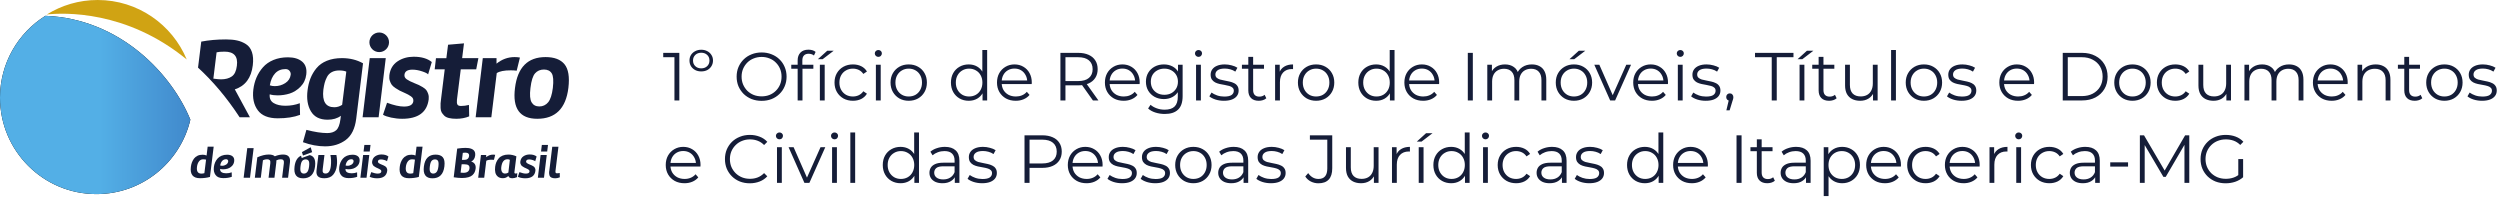 <svg xmlns="http://www.w3.org/2000/svg" width="1880" height="151" viewBox="0 0 1880 151" fill="none"><g id="Horizontal_Logotipo"><g id="Gradient"><g id="logomarca"><g id="circle"><path id="path466" d="M0 73.428C0 47.468 13.64 24.708 34.135 11.894C90.733 14.121 129.372 56.161 143.145 90.001C135.644 122.068 106.889 145.961 72.536 145.961C32.475 145.961 0 113.481 0 73.428Z" fill="black"></path><path id="path478" d="M0.001 73.419C0.001 47.462 13.642 24.701 34.136 11.888C90.735 14.11 129.375 56.162 143.147 90.002C135.647 122.064 106.891 145.957 72.538 145.957C32.477 145.957 0.001 113.479 0.001 73.419Z" fill="url(#paint0_linear_8_2)"></path><path id="path482" d="M140.43 44.744C129.522 18.468 103.633 -7.62939e-06 73.423 -7.62939e-06C59.395 -7.62939e-06 46.303 3.99 35.203 10.891C47.731 9.537 95.04 7.462 140.43 44.744Z" fill="#D0A313"></path></g><g id="Brasil"><path id="path546" d="M420.991 133.336C419.81 133.83 418.671 134.077 417.559 134.077C416.378 134.077 415.431 133.899 414.703 133.555C413.989 133.212 413.536 132.773 413.33 132.224C413.138 131.688 413.001 131.057 412.946 130.357C412.891 129.656 412.932 128.97 413.097 128.284L415.294 110.34H419.948L417.724 128.544C417.655 129.19 417.71 129.643 417.861 129.917C418.012 130.178 418.341 130.315 418.822 130.315C419.604 130.315 420.291 130.233 420.922 130.082L420.991 133.336Z" fill="#151D38"></path><path id="path542" d="M407.465 109.014H412.094L411.49 113.946H406.861L407.465 109.014ZM409.086 133.645H404.47L406.531 116.57H411.16L409.086 133.645Z" fill="#151D38"></path><path id="path538" d="M402.472 121.258C402.267 120.998 401.678 120.697 400.692 120.382C399.72 120.053 398.803 119.889 397.94 119.889C396.516 119.889 395.749 120.382 395.639 121.354C395.571 121.888 395.804 122.34 396.31 122.682C396.817 123.038 397.57 123.422 398.57 123.819C399.145 124.065 399.556 124.243 399.802 124.339C400.049 124.435 400.418 124.64 400.898 124.942C401.391 125.243 401.733 125.531 401.952 125.804C402.157 126.078 402.349 126.448 402.5 126.914C402.65 127.379 402.691 127.913 402.623 128.488C402.144 132.213 399.583 134.075 394.969 134.075C393.914 134.075 392.846 133.965 391.778 133.733C390.71 133.5 389.93 133.212 389.45 132.911L390.614 129.447C392.559 130.186 394.202 130.542 395.503 130.542C397.173 130.542 398.063 130.022 398.2 128.981C398.227 128.694 398.186 128.433 398.077 128.214C397.995 127.995 397.789 127.776 397.474 127.571C397.159 127.352 396.899 127.201 396.694 127.091C396.475 126.968 396.132 126.804 395.639 126.585C394.996 126.297 394.53 126.078 394.243 125.941C393.942 125.791 393.558 125.558 393.052 125.216C392.559 124.887 392.203 124.572 391.97 124.271C391.764 123.97 391.573 123.586 391.408 123.107C391.258 122.628 391.217 122.107 391.285 121.532C391.504 119.752 392.285 118.41 393.627 117.52C394.969 116.616 396.53 116.164 398.31 116.164C400.542 116.164 402.281 116.671 403.54 117.698L402.472 121.258Z" fill="#151D38"></path><path id="path534" d="M383.412 120.187C382.905 119.899 382.303 119.762 381.591 119.762C379.017 119.762 377.469 121.72 376.963 125.65C376.799 127.019 376.949 128.183 377.401 129.114C377.853 130.045 378.674 130.511 379.811 130.511C380.715 130.511 381.536 130.265 382.289 129.772L383.412 120.187ZM378.168 134.003C376.566 134.003 375.279 133.592 374.306 132.757C373.348 131.921 372.732 130.881 372.472 129.635C372.198 128.375 372.157 126.951 372.362 125.349C372.526 124.13 372.814 123.008 373.238 121.967C373.677 120.94 374.265 119.981 375.032 119.091C375.772 118.201 376.771 117.503 378.017 116.996C379.263 116.49 380.701 116.23 382.317 116.23C384.357 116.23 386.356 116.681 388.314 117.558L386.822 129.58C386.794 129.895 386.876 130.128 387.041 130.278C387.219 130.429 387.465 130.511 387.78 130.511C388.205 130.511 388.602 130.402 388.971 130.182L388.807 133.209C387.561 133.756 386.383 134.044 385.288 134.044C383.617 134.044 382.604 133.469 382.262 132.305C381.167 133.441 379.797 134.003 378.168 134.003Z" fill="#151D38"></path><path id="path530" d="M364.131 133.649H359.597L361.664 116.575H365.623V118.163C367.183 116.903 368.912 116.273 370.857 116.273C371.404 116.273 371.911 116.315 372.39 116.41L371.445 120.203C370.953 120.135 370.377 120.107 369.72 120.107C367.831 120.107 366.49 120.367 365.691 120.901L364.131 133.649Z" fill="#151D38"></path><path id="path526" d="M347.372 120.24H349.012C351.252 120.24 352.492 119.265 352.732 117.33C352.933 115.628 351.958 114.778 349.812 114.778C349.345 114.778 348.758 114.833 348.039 114.942L347.372 120.24ZM346.372 129.819C346.905 129.901 347.626 129.956 348.506 129.956C351.265 129.956 352.772 128.872 353.038 126.731C353.172 125.619 352.933 124.809 352.318 124.288C351.706 123.78 350.652 123.533 349.145 123.533H347.145L346.372 129.819ZM343.812 111.745C346.252 111.388 348.291 111.21 349.905 111.21C350.811 111.21 351.639 111.264 352.385 111.36C353.132 111.457 353.838 111.649 354.519 111.909C355.198 112.184 355.758 112.527 356.199 112.939C356.639 113.364 356.972 113.913 357.186 114.613C357.385 115.299 357.438 116.081 357.332 116.973C357.039 119.21 356.038 120.706 354.332 121.461C356.878 122.284 357.998 124.082 357.666 126.854C357.531 127.856 357.279 128.734 356.932 129.503C356.572 130.271 356.025 130.999 355.305 131.685C354.573 132.371 353.545 132.906 352.226 133.277C350.906 133.661 349.306 133.853 347.438 133.853C345.599 133.853 343.518 133.675 341.185 133.318L343.812 111.745Z" fill="#151D38"></path></g><g id="do"><path id="path522" d="M324.56 120.97C323.916 121.696 323.471 123.106 323.228 125.201C322.985 127.173 323.095 128.556 323.562 129.336C324.026 130.13 324.769 130.527 325.791 130.527C326.812 130.527 327.656 130.13 328.321 129.336C328.987 128.556 329.443 127.173 329.686 125.201C329.929 123.106 329.823 121.696 329.369 120.97C328.914 120.23 328.165 119.874 327.122 119.874C326.057 119.874 325.202 120.23 324.56 120.97ZM318.767 125.201C319.499 119.245 322.44 116.273 327.587 116.273C330.097 116.273 331.917 116.958 333.051 118.341C334.183 119.71 334.557 121.983 334.183 125.16C333.45 131.116 330.452 134.087 325.192 134.087C320.155 134.087 318.012 131.116 318.767 125.201Z" fill="#151D38"></path><path id="path518" d="M312.032 120.038C311.388 119.887 310.631 119.805 309.768 119.805C308.525 119.805 307.505 120.327 306.705 121.384C305.906 122.441 305.406 123.8 305.206 125.461C304.786 128.866 305.893 130.555 308.535 130.555C309.267 130.555 310.011 130.445 310.766 130.225L312.032 120.038ZM314.96 133.053C312.674 133.699 310.178 134.014 307.469 134.014C302.188 134.014 299.902 131.159 300.613 125.434C300.745 124.253 301.007 123.155 301.394 122.139C301.783 121.109 302.312 120.162 302.976 119.256C303.642 118.363 304.523 117.65 305.622 117.128C306.72 116.606 307.982 116.345 309.401 116.345C310.556 116.345 311.565 116.537 312.43 116.949L313.229 110.318H317.757L314.96 133.053Z" fill="#151D38"></path></g><g id="Im&#xC3;&#xB3;veis"><path id="path514" d="M291.02 121.258C290.822 120.998 290.233 120.697 289.257 120.382C288.28 120.053 287.359 119.889 286.493 119.889C285.073 119.889 284.308 120.382 284.196 121.354C284.13 121.888 284.35 122.34 284.862 122.682C285.373 123.038 286.126 123.422 287.126 123.819C287.702 124.065 288.113 124.243 288.357 124.339C288.602 124.435 288.966 124.64 289.458 124.942C289.944 125.243 290.295 125.531 290.504 125.804C290.715 126.078 290.898 126.448 291.055 126.914C291.209 127.379 291.253 127.913 291.187 128.488C290.699 132.213 288.148 134.075 283.53 134.075C282.466 134.075 281.401 133.965 280.336 133.733C279.269 133.5 278.494 133.212 278.004 132.911L279.169 129.447C281.123 130.186 282.755 130.542 284.064 130.542C285.728 130.542 286.626 130.022 286.76 128.981C286.782 128.694 286.743 128.433 286.643 128.214C286.544 127.995 286.339 127.776 286.028 127.571C285.717 127.352 285.457 127.201 285.246 127.091C285.035 126.968 284.685 126.804 284.196 126.585C283.554 126.297 283.086 126.078 282.798 125.941C282.509 125.791 282.116 125.558 281.616 125.216C281.117 124.887 280.757 124.572 280.536 124.271C280.312 123.97 280.123 123.586 279.969 123.107C279.814 122.628 279.769 122.107 279.836 121.532C280.058 119.752 280.84 118.41 282.183 117.52C283.526 116.616 285.084 116.164 286.86 116.164C289.102 116.164 290.842 116.671 292.086 117.698L291.02 121.258Z" fill="#151D38"></path><path id="path510" d="M274.004 109.014H278.631L278.033 113.946H273.405L274.004 109.014ZM275.633 133.645H271.007L273.071 116.57H277.699L275.633 133.645Z" fill="#151D38"></path><path id="path506" d="M265.555 120.241C265.277 119.899 264.895 119.734 264.408 119.734C263.165 119.734 262.161 120.145 261.396 120.98C260.629 121.816 260.124 122.966 259.88 124.431C260.325 124.581 260.8 124.663 261.311 124.663C262.42 124.663 263.43 124.362 264.342 123.787C265.251 123.198 265.773 122.391 265.904 121.364C265.95 120.939 265.835 120.57 265.555 120.241ZM269.234 117.598C270.211 118.447 270.598 119.68 270.4 121.295C270.222 122.719 269.66 123.897 268.718 124.841C267.775 125.786 266.744 126.43 265.622 126.786C264.501 127.142 263.33 127.32 262.11 127.32C261.267 127.32 260.512 127.224 259.847 127.018C259.735 128.182 260.113 129.018 260.979 129.538C261.843 130.058 262.976 130.318 264.374 130.318C265.861 130.318 267.249 130.072 268.535 129.593L268.602 132.947C266.849 133.618 264.708 133.947 262.176 133.947C259.468 133.947 257.544 133.166 256.401 131.619C255.258 130.072 254.832 128.073 255.121 125.622C255.274 124.39 255.579 123.226 256.035 122.158C256.49 121.103 257.111 120.118 257.9 119.214C258.687 118.324 259.697 117.612 260.929 117.105C262.161 116.599 263.552 116.339 265.106 116.339C266.881 116.339 268.258 116.763 269.234 117.598Z" fill="#151D38"></path><path id="path502" d="M252.976 116.578C253.507 119.466 253.62 122.108 253.309 124.532C252.953 127.379 252.022 129.666 250.512 131.418C249.003 133.184 246.795 134.047 243.888 134.047C241.647 134.047 240.05 133.567 239.095 132.609C238.141 131.637 237.785 130.159 238.029 128.16L239.427 116.578H243.987L242.656 127.434C242.523 128.447 242.623 129.214 242.956 129.72C243.289 130.241 243.932 130.487 244.886 130.487C247.039 130.487 248.338 128.639 248.781 124.929C249.114 122.054 249.014 119.261 248.482 116.578H252.976Z" fill="#151D38"></path><path id="path550" d="M232.429 125.205C232.185 127.176 231.73 128.559 231.065 129.339C230.398 130.133 229.554 130.53 228.535 130.53C227.512 130.53 226.769 130.133 226.304 129.339C225.837 128.559 225.727 127.176 225.972 125.205C226.216 123.11 226.658 121.7 227.303 120.974C227.946 120.235 228.801 119.865 229.866 119.865C230.909 119.865 231.658 120.235 232.111 120.974C232.568 121.7 232.674 123.11 232.429 125.205ZM235.792 118.346C235.1 117.497 234.122 116.949 232.92 116.621L226.913 118.825L226.378 117.086C223.666 118.319 222.027 121.002 221.511 125.205C220.758 131.119 222.899 134.09 227.934 134.09C233.194 134.09 236.191 131.119 236.925 125.164C237.3 121.988 236.924 119.715 235.792 118.346Z" fill="#151D38"></path><path id="path590" d="M227.84 116.963L227.042 114.355L233.632 110.731L234.732 114.424L227.84 116.963Z" fill="#151D38"></path><path id="path498" d="M193.501 118.303C196.629 116.906 199.492 116.208 202.089 116.208C204.22 116.208 205.74 116.646 206.649 117.536C208.801 116.646 210.877 116.208 212.874 116.208C216.802 116.208 218.522 118.193 218.033 122.164L216.636 133.653H212.143L213.473 122.657C213.719 120.74 212.964 119.768 211.209 119.768C210.1 119.768 208.981 120.028 207.846 120.562C207.846 121.261 207.825 121.795 207.781 122.164L206.383 133.653H201.955L203.286 122.657C203.422 121.575 203.266 120.822 202.819 120.398C202.377 119.973 201.722 119.768 200.857 119.768C199.748 119.768 198.706 120.015 197.728 120.508L196.129 133.653H191.636L193.501 118.303Z" fill="#151D38"></path><path id="path494" d="M188.008 133.649H183.214L185.945 111.405H190.738L188.008 133.649Z" fill="#151D38"></path></g><g id="de"><path id="path490" d="M171.263 120.241C170.986 119.899 170.604 119.734 170.117 119.734C168.875 119.734 167.87 120.145 167.103 120.98C166.337 121.816 165.832 122.966 165.589 124.431C166.032 124.581 166.51 124.663 167.019 124.663C168.128 124.663 169.139 124.362 170.051 123.787C170.96 123.198 171.48 122.391 171.613 121.364C171.658 120.939 171.542 120.57 171.263 120.241ZM174.942 117.598C175.919 118.447 176.308 119.68 176.108 121.295C175.93 122.719 175.37 123.897 174.427 124.841C173.485 125.786 172.451 126.43 171.33 126.786C170.21 127.142 169.039 127.32 167.819 127.32C166.977 127.32 166.221 127.224 165.556 127.018C165.445 128.182 165.82 129.018 166.687 129.538C167.551 130.058 168.683 130.318 170.082 130.318C171.568 130.318 172.956 130.072 174.243 129.593L174.312 132.947C172.556 133.618 170.415 133.947 167.885 133.947C165.178 133.947 163.253 133.166 162.108 131.619C160.966 130.072 160.54 128.073 160.829 125.622C160.984 124.39 161.289 123.226 161.744 122.158C162.2 121.103 162.82 120.118 163.609 119.214C164.396 118.324 165.405 117.612 166.636 117.105C167.87 116.599 169.261 116.339 170.815 116.339C172.589 116.339 173.965 116.763 174.942 117.598Z" fill="#151D38"></path><path id="path486" d="M154.956 120.038C154.313 119.887 153.56 119.805 152.693 119.805C151.451 119.805 150.43 120.327 149.631 121.384C148.832 122.441 148.332 123.8 148.133 125.461C147.711 128.866 148.819 130.555 151.461 130.555C152.194 130.555 152.936 130.445 153.692 130.225L154.956 120.038ZM157.886 133.053C155.6 133.699 153.104 134.014 150.395 134.014C145.115 134.014 142.828 131.159 143.539 125.434C143.672 124.253 143.933 123.155 144.32 122.139C144.709 121.109 145.236 120.162 145.9 119.256C146.568 118.363 147.45 117.65 148.549 117.128C149.646 116.606 150.906 116.345 152.327 116.345C153.481 116.345 154.491 116.537 155.356 116.949L156.154 110.318H160.682L157.886 133.053Z" fill="#151D38"></path></g><g id="Registro"><path id="path578" d="M402.371 55.156C400.69 57.066 399.544 60.728 398.904 66.159C398.264 71.307 398.558 74.913 399.771 76.964C400.983 79.014 402.916 80.047 405.584 80.047C408.237 80.047 410.437 79.014 412.17 76.964C413.898 74.913 415.086 71.307 415.737 66.159C416.359 60.728 416.09 57.066 414.902 55.156C413.714 53.247 411.771 52.285 409.05 52.285C406.277 52.285 404.051 53.247 402.371 55.156ZM387.276 66.159C389.184 50.673 396.851 42.923 410.263 42.923C416.797 42.923 421.549 44.719 424.491 48.297C427.432 51.889 428.408 57.815 427.432 66.074C425.537 81.574 417.716 89.324 404.024 89.324C390.891 89.324 385.318 81.603 387.276 66.159Z" fill="#151D38"></path><path id="path574" d="M369.477 88.193H357.691L363.063 43.701H373.383V47.873C377.423 44.578 381.97 42.923 386.997 42.923C388.45 42.923 389.77 43.036 390.983 43.277L388.556 53.163C387.291 52.979 385.783 52.894 384.051 52.894C379.131 52.894 375.636 53.587 373.557 54.973L369.477 88.193Z" fill="#151D38"></path><path id="path570" d="M334.439 52.118H326.89L327.846 43.78H335.652L336.946 33.637L348.919 32.6L347.532 43.694H359.759L358.12 52.118H346.492L343.626 75.004C343.452 76.68 343.573 77.888 343.974 78.612C344.386 79.337 345.279 79.692 346.666 79.692C348.574 79.692 350.574 79.436 352.653 78.91L352.827 87.505C349.933 88.712 346.693 89.323 343.106 89.323C340.974 89.323 339.132 89.139 337.6 88.755C336.067 88.386 334.879 87.775 334.04 86.937C333.213 86.099 332.559 85.275 332.093 84.465C331.63 83.655 331.373 82.533 331.314 81.126C331.257 79.706 331.257 78.555 331.314 77.66C331.373 76.765 331.517 75.501 331.746 73.882L334.439 52.118Z" fill="#151D38"></path><path id="path566" d="M321.937 55.929C321.417 55.236 319.885 54.473 317.34 53.638C314.797 52.789 312.398 52.379 310.142 52.379C306.442 52.379 304.447 53.652 304.158 56.198C303.984 57.584 304.563 58.73 305.892 59.663C307.222 60.583 309.189 61.573 311.79 62.605C313.291 63.242 314.361 63.694 314.999 63.949C315.634 64.218 316.589 64.741 317.862 65.519C319.132 66.297 320.043 67.047 320.593 67.768C321.144 68.489 321.619 69.465 322.022 70.668C322.429 71.884 322.544 73.256 322.371 74.755C321.098 84.472 314.451 89.323 302.423 89.323C299.649 89.323 296.872 89.012 294.096 88.418C291.321 87.81 289.298 87.103 288.027 86.282L291.062 77.273C296.15 79.168 300.399 80.13 303.812 80.13C308.148 80.13 310.489 78.772 310.835 76.056C310.892 75.307 310.793 74.642 310.533 74.062C310.271 73.482 309.736 72.916 308.927 72.365C308.118 71.813 307.439 71.403 306.889 71.106C306.34 70.823 305.43 70.385 304.158 69.805C302.482 69.055 301.266 68.489 300.516 68.122C299.764 67.74 298.737 67.117 297.437 66.254C296.136 65.392 295.195 64.557 294.618 63.779C294.039 63.001 293.549 61.983 293.144 60.738C292.738 59.508 292.622 58.122 292.796 56.623C293.375 51.997 295.413 48.518 298.911 46.17C302.408 43.836 306.472 42.662 311.097 42.662C316.937 42.662 321.474 43.992 324.712 46.651L321.937 55.929Z" fill="#151D38"></path><path id="path562" d="M284.72 88.197H272.664L278.043 43.706H290.095L284.72 88.197Z" fill="#151D38"></path><path id="path582" d="M292.549 31.798C292.549 35.876 289.245 39.183 285.17 39.183C281.098 39.183 277.792 35.876 277.792 31.798C277.792 27.735 281.098 24.428 285.17 24.428C289.245 24.428 292.549 27.735 292.549 31.798Z" fill="#151D38"></path><path id="path558" d="M251.398 80.647C253.481 80.647 255.447 80.039 257.296 78.838L260.419 53.856C259.089 53.277 257.326 52.98 255.129 52.98C252.929 52.98 251.05 53.404 249.491 54.238C247.93 55.087 246.744 56.274 245.934 57.843C245.124 59.398 244.534 60.897 244.155 62.311C243.782 63.724 243.45 65.449 243.159 67.471C242.176 76.265 244.923 80.647 251.398 80.647ZM267.877 89.243C266.952 96.693 264.335 102.038 260.029 105.233C255.721 108.456 250.531 110.053 244.459 110.053C239.083 110.053 233.534 109.007 227.808 106.929L230.411 97.655C236.596 99.266 241.831 100.072 246.108 100.072C248.941 100.072 251.169 99.365 252.786 97.952C254.405 96.538 255.475 93.809 255.996 89.752L256.343 87.066C253.741 89.031 250.415 90.02 246.368 90.02C240.472 90.02 236.279 87.914 233.792 83.687C231.307 79.474 230.469 74.201 231.279 67.895C231.682 64.601 232.42 61.604 233.49 58.875C234.559 56.161 236.061 53.616 238 51.255C239.937 48.88 242.538 47.028 245.804 45.699C249.071 44.37 252.844 43.706 257.124 43.706C263.08 43.706 268.369 45.006 272.995 47.608L267.877 89.243Z" fill="#151D38"></path><path id="path554" d="M217.699 53.251C216.977 52.374 215.978 51.95 214.707 51.95C211.47 51.95 208.852 53.024 206.857 55.202C204.864 57.366 203.548 60.35 202.912 64.168C204.068 64.578 205.31 64.776 206.641 64.776C209.531 64.776 212.163 64.012 214.533 62.485C216.904 60.943 218.262 58.85 218.61 56.192C218.724 55.089 218.422 54.113 217.699 53.251ZM227.283 46.392C229.827 48.584 230.838 51.794 230.319 56.022C229.856 59.727 228.396 62.796 225.938 65.257C223.48 67.717 220.792 69.4 217.872 70.333C214.953 71.252 211.903 71.719 208.722 71.719C206.526 71.719 204.56 71.465 202.825 70.942C202.535 73.939 203.518 76.131 205.774 77.489C208.029 78.847 210.978 79.525 214.619 79.525C218.495 79.525 222.108 78.889 225.46 77.616L225.634 86.37C221.066 88.109 215.486 88.972 208.896 88.972C201.842 88.972 196.827 86.949 193.85 82.905C190.87 78.861 189.757 73.656 190.51 67.293C190.913 64.055 191.709 61.042 192.895 58.271C194.08 55.499 195.698 52.94 197.753 50.592C199.805 48.259 202.434 46.42 205.644 45.091C208.852 43.762 212.481 43.097 216.528 43.097C221.152 43.097 224.737 44.2 227.283 46.392Z" fill="#151D38"></path><path id="path586" d="M178.138 49.416C177.677 53.355 176.406 56.044 174.322 57.48C172.241 58.931 169.553 59.657 166.257 59.657C164.812 59.657 162.875 59.486 160.447 59.13L162.875 39.359C164.205 39.018 166.199 38.833 168.859 38.833C175.971 38.833 179.063 42.361 178.138 49.416ZM190.106 49.074C190.57 45.134 190.354 41.848 189.458 39.188C188.562 36.529 187.072 34.523 184.99 33.2C182.908 31.863 180.669 30.939 178.268 30.427C175.87 29.9 173.107 29.644 169.987 29.644C163.164 29.644 156.949 30.199 151.339 31.294L148.92 50.852C159.727 60.766 170.312 73.041 180.197 88.19H187.939L176.578 67.195C184.441 64.649 188.95 58.604 190.106 49.074Z" fill="#151D38"></path></g></g><path id="logotipo" d="M507.177 75.53V41.287L508.812 43.025H498.744V39.754H510.857V75.53H507.177ZM527.33 53.707C525.627 53.707 524.111 53.366 522.782 52.684C521.453 51.969 520.397 50.998 519.613 49.771C518.863 48.511 518.489 47.097 518.489 45.529C518.489 43.928 518.863 42.531 519.613 41.338C520.397 40.112 521.453 39.158 522.782 38.476C524.111 37.761 525.627 37.403 527.33 37.403C529.034 37.403 530.55 37.761 531.879 38.476C533.208 39.158 534.247 40.112 534.997 41.338C535.78 42.531 536.172 43.928 536.172 45.529C536.172 47.097 535.78 48.511 534.997 49.771C534.247 50.998 533.208 51.969 531.879 52.684C530.55 53.366 529.034 53.707 527.33 53.707ZM527.33 51.407C529.136 51.407 530.618 50.862 531.777 49.771C532.935 48.681 533.515 47.267 533.515 45.529C533.515 43.758 532.935 42.343 531.777 41.287C530.618 40.197 529.136 39.652 527.33 39.652C525.525 39.652 524.042 40.197 522.884 41.287C521.726 42.378 521.146 43.792 521.146 45.529C521.146 47.267 521.726 48.681 522.884 49.771C524.042 50.862 525.525 51.407 527.33 51.407ZM572.755 75.837C570.063 75.837 567.559 75.394 565.242 74.508C562.959 73.588 560.966 72.31 559.262 70.675C557.592 69.005 556.281 67.08 555.327 64.899C554.407 62.685 553.947 60.266 553.947 57.642C553.947 55.018 554.407 52.616 555.327 50.436C556.281 48.221 557.592 46.296 559.262 44.66C560.966 42.991 562.959 41.713 565.242 40.827C567.524 39.907 570.029 39.447 572.755 39.447C575.446 39.447 577.934 39.907 580.216 40.827C582.499 41.713 584.475 42.974 586.145 44.609C587.849 46.245 589.16 48.17 590.08 50.385C591.034 52.599 591.511 55.018 591.511 57.642C591.511 60.266 591.034 62.685 590.08 64.899C589.16 67.114 587.849 69.039 586.145 70.675C584.475 72.31 582.499 73.588 580.216 74.508C577.934 75.394 575.446 75.837 572.755 75.837ZM572.755 72.463C574.901 72.463 576.877 72.106 578.683 71.39C580.523 70.641 582.107 69.601 583.436 68.272C584.799 66.91 585.855 65.342 586.605 63.571C587.355 61.765 587.729 59.788 587.729 57.642C587.729 55.495 587.355 53.536 586.605 51.764C585.855 49.959 584.799 48.391 583.436 47.062C582.107 45.7 580.523 44.66 578.683 43.945C576.877 43.195 574.901 42.821 572.755 42.821C570.608 42.821 568.615 43.195 566.775 43.945C564.935 44.66 563.334 45.7 561.971 47.062C560.642 48.391 559.586 49.959 558.802 51.764C558.052 53.536 557.678 55.495 557.678 57.642C557.678 59.754 558.052 61.714 558.802 63.519C559.586 65.325 560.642 66.91 561.971 68.272C563.334 69.601 564.935 70.641 566.775 71.39C568.615 72.106 570.608 72.463 572.755 72.463ZM599.835 75.53V45.325C599.835 42.94 600.534 41.015 601.931 39.55C603.328 38.084 605.338 37.352 607.961 37.352C608.984 37.352 609.972 37.488 610.926 37.761C611.88 38.033 612.68 38.459 613.328 39.038L612.101 41.747C611.59 41.304 610.994 40.981 610.312 40.776C609.631 40.538 608.898 40.418 608.115 40.418C606.582 40.418 605.406 40.844 604.588 41.696C603.771 42.548 603.362 43.809 603.362 45.478V49.567L603.464 51.253V75.53H599.835ZM595.031 51.713V48.698H611.641V51.713H595.031ZM616.541 75.53V48.698H620.17V75.53H616.541ZM615.059 44.507L622.061 38.17H626.916L618.636 44.507H615.059ZM641.408 75.785C638.75 75.785 636.365 75.206 634.253 74.048C632.174 72.855 630.539 71.237 629.346 69.192C628.154 67.114 627.558 64.746 627.558 62.088C627.558 59.397 628.154 57.029 629.346 54.984C630.539 52.94 632.174 51.339 634.253 50.18C636.365 49.022 638.75 48.443 641.408 48.443C643.691 48.443 645.752 48.885 647.592 49.771C649.432 50.657 650.88 51.986 651.936 53.758L649.228 55.598C648.308 54.235 647.166 53.23 645.803 52.582C644.44 51.935 642.958 51.611 641.357 51.611C639.449 51.611 637.728 52.054 636.195 52.94C634.662 53.792 633.452 55.001 632.566 56.569C631.68 58.136 631.237 59.976 631.237 62.088C631.237 64.201 631.68 66.041 632.566 67.608C633.452 69.175 634.662 70.402 636.195 71.288C637.728 72.14 639.449 72.566 641.357 72.566C642.958 72.566 644.44 72.242 645.803 71.595C647.166 70.947 648.308 69.959 649.228 68.63L651.936 70.47C650.88 72.208 649.432 73.537 647.592 74.457C645.752 75.343 643.691 75.785 641.408 75.785ZM658.665 75.53V48.698H662.294V75.53H658.665ZM660.505 42.769C659.756 42.769 659.125 42.514 658.614 42.003C658.103 41.492 657.848 40.878 657.848 40.163C657.848 39.447 658.103 38.851 658.614 38.374C659.125 37.863 659.756 37.608 660.505 37.608C661.255 37.608 661.885 37.846 662.396 38.323C662.907 38.8 663.163 39.396 663.163 40.112C663.163 40.861 662.907 41.492 662.396 42.003C661.919 42.514 661.289 42.769 660.505 42.769ZM683.328 75.785C680.738 75.785 678.405 75.206 676.326 74.048C674.282 72.855 672.663 71.237 671.471 69.192C670.278 67.114 669.682 64.746 669.682 62.088C669.682 59.397 670.278 57.029 671.471 54.984C672.663 52.94 674.282 51.339 676.326 50.18C678.37 49.022 680.704 48.443 683.328 48.443C685.986 48.443 688.337 49.022 690.381 50.18C692.459 51.339 694.078 52.94 695.236 54.984C696.429 57.029 697.025 59.397 697.025 62.088C697.025 64.746 696.429 67.114 695.236 69.192C694.078 71.237 692.459 72.855 690.381 74.048C688.303 75.206 685.952 75.785 683.328 75.785ZM683.328 72.566C685.27 72.566 686.991 72.14 688.49 71.288C689.989 70.402 691.165 69.175 692.016 67.608C692.902 66.007 693.345 64.167 693.345 62.088C693.345 59.976 692.902 58.136 692.016 56.569C691.165 55.001 689.989 53.792 688.49 52.94C686.991 52.054 685.287 51.611 683.379 51.611C681.471 51.611 679.767 52.054 678.268 52.94C676.769 53.792 675.577 55.001 674.691 56.569C673.805 58.136 673.362 59.976 673.362 62.088C673.362 64.167 673.805 66.007 674.691 67.608C675.577 69.175 676.769 70.402 678.268 71.288C679.767 72.14 681.454 72.566 683.328 72.566ZM728.491 75.785C725.936 75.785 723.636 75.206 721.591 74.048C719.581 72.889 717.997 71.288 716.838 69.244C715.68 67.165 715.101 64.78 715.101 62.088C715.101 59.363 715.68 56.978 716.838 54.933C717.997 52.889 719.581 51.304 721.591 50.18C723.636 49.022 725.936 48.443 728.491 48.443C730.842 48.443 732.937 48.971 734.777 50.027C736.651 51.083 738.133 52.633 739.224 54.678C740.348 56.688 740.91 59.158 740.91 62.088C740.91 64.984 740.365 67.455 739.275 69.499C738.185 71.543 736.702 73.111 734.828 74.201C732.989 75.257 730.876 75.785 728.491 75.785ZM728.747 72.566C730.655 72.566 732.358 72.14 733.857 71.288C735.391 70.402 736.583 69.175 737.435 67.608C738.321 66.007 738.764 64.167 738.764 62.088C738.764 59.976 738.321 58.136 737.435 56.569C736.583 55.001 735.391 53.792 733.857 52.94C732.358 52.054 730.655 51.611 728.747 51.611C726.873 51.611 725.186 52.054 723.687 52.94C722.188 53.792 720.995 55.001 720.109 56.569C719.223 58.136 718.78 59.976 718.78 62.088C718.78 64.167 719.223 66.007 720.109 67.608C720.995 69.175 722.188 70.402 723.687 71.288C725.186 72.14 726.873 72.566 728.747 72.566ZM738.866 75.53V67.455L739.224 62.037L738.713 56.62V37.608H742.341V75.53H738.866ZM763.844 75.785C761.051 75.785 758.597 75.206 756.485 74.048C754.372 72.855 752.72 71.237 751.527 69.192C750.335 67.114 749.739 64.746 749.739 62.088C749.739 59.431 750.301 57.08 751.425 55.035C752.584 52.991 754.151 51.39 756.127 50.231C758.137 49.039 760.386 48.443 762.873 48.443C765.395 48.443 767.626 49.022 769.569 50.18C771.545 51.304 773.095 52.906 774.219 54.984C775.344 57.029 775.906 59.397 775.906 62.088C775.906 62.259 775.889 62.446 775.855 62.651C775.855 62.821 775.855 63.008 775.855 63.213H752.498V60.504H773.913L772.482 61.577C772.482 59.635 772.056 57.914 771.204 56.415C770.386 54.882 769.262 53.69 767.831 52.838C766.4 51.986 764.747 51.56 762.873 51.56C761.034 51.56 759.381 51.986 757.916 52.838C756.451 53.69 755.309 54.882 754.492 56.415C753.674 57.949 753.265 59.703 753.265 61.679V62.242C753.265 64.286 753.708 66.092 754.594 67.659C755.514 69.192 756.774 70.402 758.376 71.288C760.011 72.14 761.868 72.566 763.947 72.566C765.582 72.566 767.098 72.276 768.495 71.697C769.926 71.118 771.153 70.232 772.175 69.039L774.219 71.39C773.027 72.821 771.528 73.912 769.722 74.661C767.95 75.411 765.991 75.785 763.844 75.785ZM797.435 75.53V39.754H810.825C813.857 39.754 816.464 40.248 818.645 41.236C820.825 42.19 822.495 43.587 823.653 45.427C824.846 47.233 825.442 49.431 825.442 52.02C825.442 54.541 824.846 56.722 823.653 58.562C822.495 60.368 820.825 61.765 818.645 62.753C816.464 63.707 813.857 64.184 810.825 64.184H799.53L801.217 62.446V75.53H797.435ZM821.864 75.53L812.665 62.548H816.754L826.004 75.53H821.864ZM801.217 62.753L799.53 60.964H810.723C814.3 60.964 817.009 60.18 818.849 58.613C820.723 57.046 821.66 54.848 821.66 52.02C821.66 49.158 820.723 46.943 818.849 45.376C817.009 43.809 814.3 43.025 810.723 43.025H799.53L801.217 41.236V62.753ZM844.999 75.785C842.205 75.785 839.752 75.206 837.639 74.048C835.527 72.855 833.874 71.237 832.682 69.192C831.489 67.114 830.893 64.746 830.893 62.088C830.893 59.431 831.455 57.08 832.58 55.035C833.738 52.991 835.305 51.39 837.282 50.231C839.292 49.039 841.541 48.443 844.028 48.443C846.549 48.443 848.781 49.022 850.723 50.18C852.699 51.304 854.25 52.906 855.374 54.984C856.498 57.029 857.061 59.397 857.061 62.088C857.061 62.259 857.044 62.446 857.009 62.651C857.009 62.821 857.009 63.008 857.009 63.213H833.653V60.504H855.067L853.636 61.577C853.636 59.635 853.21 57.914 852.359 56.415C851.541 54.882 850.417 53.69 848.985 52.838C847.554 51.986 845.902 51.56 844.028 51.56C842.188 51.56 840.536 51.986 839.07 52.838C837.605 53.69 836.464 54.882 835.646 56.415C834.828 57.949 834.42 59.703 834.42 61.679V62.242C834.42 64.286 834.863 66.092 835.748 67.659C836.668 69.192 837.929 70.402 839.53 71.288C841.166 72.14 843.023 72.566 845.101 72.566C846.737 72.566 848.253 72.276 849.65 71.697C851.081 71.118 852.308 70.232 853.33 69.039L855.374 71.39C854.181 72.821 852.682 73.912 850.876 74.661C849.105 75.411 847.146 75.785 844.999 75.785ZM875.895 85.701C873.442 85.701 871.091 85.343 868.842 84.627C866.593 83.912 864.77 82.889 863.373 81.561L865.213 78.801C866.474 79.925 868.024 80.811 869.864 81.459C871.738 82.14 873.714 82.481 875.793 82.481C879.2 82.481 881.704 81.68 883.306 80.079C884.907 78.511 885.708 76.058 885.708 72.719V66.024L886.219 61.424L885.861 56.824V48.698H889.336V72.259C889.336 76.893 888.195 80.283 885.912 82.43C883.663 84.61 880.324 85.701 875.895 85.701ZM875.23 74.508C872.675 74.508 870.375 73.963 868.331 72.872C866.286 71.748 864.668 70.198 863.475 68.221C862.317 66.245 861.738 63.979 861.738 61.424C861.738 58.869 862.317 56.62 863.475 54.678C864.668 52.702 866.286 51.168 868.331 50.078C870.375 48.988 872.675 48.443 875.23 48.443C877.615 48.443 879.762 48.937 881.67 49.925C883.578 50.913 885.094 52.378 886.219 54.32C887.343 56.262 887.905 58.63 887.905 61.424C887.905 64.218 887.343 66.586 886.219 68.528C885.094 70.47 883.578 71.952 881.67 72.975C879.762 73.997 877.615 74.508 875.23 74.508ZM875.588 71.288C877.564 71.288 879.319 70.879 880.852 70.061C882.386 69.21 883.595 68.051 884.481 66.586C885.367 65.087 885.81 63.366 885.81 61.424C885.81 59.482 885.367 57.778 884.481 56.313C883.595 54.848 882.386 53.707 880.852 52.889C879.319 52.037 877.564 51.611 875.588 51.611C873.646 51.611 871.891 52.037 870.324 52.889C868.791 53.707 867.581 54.848 866.695 56.313C865.844 57.778 865.418 59.482 865.418 61.424C865.418 63.366 865.844 65.087 866.695 66.586C867.581 68.051 868.791 69.21 870.324 70.061C871.891 70.879 873.646 71.288 875.588 71.288ZM899.434 75.53V48.698H903.063V75.53H899.434ZM901.274 42.769C900.524 42.769 899.894 42.514 899.383 42.003C898.872 41.492 898.616 40.878 898.616 40.163C898.616 39.447 898.872 38.851 899.383 38.374C899.894 37.863 900.524 37.608 901.274 37.608C902.023 37.608 902.654 37.846 903.165 38.323C903.676 38.8 903.931 39.396 903.931 40.112C903.931 40.861 903.676 41.492 903.165 42.003C902.688 42.514 902.057 42.769 901.274 42.769ZM920.366 75.785C918.151 75.785 916.055 75.479 914.079 74.865C912.103 74.218 910.553 73.417 909.428 72.463L911.064 69.601C912.154 70.419 913.551 71.135 915.255 71.748C916.958 72.327 918.747 72.617 920.621 72.617C923.176 72.617 925.016 72.225 926.141 71.441C927.265 70.624 927.827 69.55 927.827 68.221C927.827 67.233 927.504 66.467 926.856 65.921C926.243 65.342 925.425 64.916 924.403 64.644C923.381 64.337 922.24 64.082 920.979 63.877C919.718 63.673 918.457 63.434 917.197 63.162C915.97 62.889 914.846 62.497 913.824 61.986C912.801 61.441 911.967 60.709 911.319 59.788C910.706 58.869 910.399 57.642 910.399 56.109C910.399 54.644 910.808 53.332 911.626 52.173C912.444 51.015 913.636 50.112 915.204 49.465C916.805 48.783 918.747 48.443 921.03 48.443C922.768 48.443 924.505 48.681 926.243 49.158C927.981 49.601 929.412 50.197 930.536 50.947L928.952 53.86C927.759 53.042 926.482 52.463 925.119 52.122C923.756 51.748 922.393 51.56 921.03 51.56C918.611 51.56 916.822 51.986 915.664 52.838C914.539 53.656 913.977 54.712 913.977 56.007C913.977 57.029 914.284 57.829 914.897 58.409C915.544 58.988 916.379 59.448 917.401 59.788C918.457 60.095 919.599 60.351 920.826 60.555C922.086 60.76 923.33 61.015 924.556 61.322C925.817 61.594 926.959 61.986 927.981 62.497C929.037 62.974 929.872 63.673 930.485 64.593C931.132 65.479 931.456 66.654 931.456 68.119C931.456 69.686 931.013 71.049 930.127 72.208C929.275 73.332 928.015 74.218 926.345 74.865C924.71 75.479 922.717 75.785 920.366 75.785ZM946.599 75.785C944.077 75.785 942.135 75.104 940.772 73.741C939.409 72.378 938.728 70.453 938.728 67.966V42.769H942.357V67.761C942.357 69.329 942.748 70.538 943.532 71.39C944.35 72.242 945.508 72.668 947.007 72.668C948.609 72.668 949.938 72.208 950.994 71.288L952.272 73.894C951.556 74.542 950.687 75.019 949.665 75.326C948.677 75.632 947.655 75.785 946.599 75.785ZM933.924 51.713V48.698H950.534V51.713H933.924ZM958.877 75.53V48.698H962.353V56.007L961.995 54.729C962.744 52.684 964.005 51.134 965.777 50.078C967.549 48.988 969.746 48.443 972.37 48.443V51.969C972.234 51.969 972.097 51.969 971.961 51.969C971.825 51.935 971.688 51.918 971.552 51.918C968.724 51.918 966.509 52.787 964.908 54.524C963.307 56.228 962.506 58.664 962.506 61.833V75.53H958.877ZM989.679 75.785C987.089 75.785 984.755 75.206 982.677 74.048C980.633 72.855 979.014 71.237 977.822 69.192C976.629 67.114 976.033 64.746 976.033 62.088C976.033 59.397 976.629 57.029 977.822 54.984C979.014 52.94 980.633 51.339 982.677 50.18C984.721 49.022 987.055 48.443 989.679 48.443C992.337 48.443 994.688 49.022 996.732 50.18C998.81 51.339 1000.43 52.94 1001.59 54.984C1002.78 57.029 1003.38 59.397 1003.38 62.088C1003.38 64.746 1002.78 67.114 1001.59 69.192C1000.43 71.237 998.81 72.855 996.732 74.048C994.653 75.206 992.302 75.785 989.679 75.785ZM989.679 72.566C991.621 72.566 993.342 72.14 994.841 71.288C996.34 70.402 997.516 69.175 998.367 67.608C999.253 66.007 999.696 64.167 999.696 62.088C999.696 59.976 999.253 58.136 998.367 56.569C997.516 55.001 996.34 53.792 994.841 52.94C993.342 52.054 991.638 51.611 989.73 51.611C987.822 51.611 986.118 52.054 984.619 52.94C983.12 53.792 981.927 55.001 981.042 56.569C980.156 58.136 979.713 59.976 979.713 62.088C979.713 64.167 980.156 66.007 981.042 67.608C981.927 69.175 983.12 70.402 984.619 71.288C986.118 72.14 987.805 72.566 989.679 72.566ZM1034.84 75.785C1032.29 75.785 1029.99 75.206 1027.94 74.048C1025.93 72.889 1024.35 71.288 1023.19 69.244C1022.03 67.165 1021.45 64.78 1021.45 62.088C1021.45 59.363 1022.03 56.978 1023.19 54.933C1024.35 52.889 1025.93 51.304 1027.94 50.18C1029.99 49.022 1032.29 48.443 1034.84 48.443C1037.19 48.443 1039.29 48.971 1041.13 50.027C1043 51.083 1044.48 52.633 1045.57 54.678C1046.7 56.688 1047.26 59.158 1047.26 62.088C1047.26 64.984 1046.72 67.455 1045.63 69.499C1044.54 71.543 1043.05 73.111 1041.18 74.201C1039.34 75.257 1037.23 75.785 1034.84 75.785ZM1035.1 72.566C1037.01 72.566 1038.71 72.14 1040.21 71.288C1041.74 70.402 1042.93 69.175 1043.79 67.608C1044.67 66.007 1045.11 64.167 1045.11 62.088C1045.11 59.976 1044.67 58.136 1043.79 56.569C1042.93 55.001 1041.74 53.792 1040.21 52.94C1038.71 52.054 1037.01 51.611 1035.1 51.611C1033.22 51.611 1031.54 52.054 1030.04 52.94C1028.54 53.792 1027.35 55.001 1026.46 56.569C1025.57 58.136 1025.13 59.976 1025.13 62.088C1025.13 64.167 1025.57 66.007 1026.46 67.608C1027.35 69.175 1028.54 70.402 1030.04 71.288C1031.54 72.14 1033.22 72.566 1035.1 72.566ZM1045.22 75.53V67.455L1045.57 62.037L1045.06 56.62V37.608H1048.69V75.53H1045.22ZM1070.2 75.785C1067.4 75.785 1064.95 75.206 1062.84 74.048C1060.72 72.855 1059.07 71.237 1057.88 69.192C1056.69 67.114 1056.09 64.746 1056.09 62.088C1056.09 59.431 1056.65 57.08 1057.78 55.035C1058.93 52.991 1060.5 51.39 1062.48 50.231C1064.49 49.039 1066.74 48.443 1069.22 48.443C1071.75 48.443 1073.98 49.022 1075.92 50.18C1077.9 51.304 1079.45 52.906 1080.57 54.984C1081.69 57.029 1082.26 59.397 1082.26 62.088C1082.26 62.259 1082.24 62.446 1082.21 62.651C1082.21 62.821 1082.21 63.008 1082.21 63.213H1058.85V60.504H1080.26L1078.83 61.577C1078.83 59.635 1078.41 57.914 1077.55 56.415C1076.74 54.882 1075.61 53.69 1074.18 52.838C1072.75 51.986 1071.1 51.56 1069.22 51.56C1067.38 51.56 1065.73 51.986 1064.27 52.838C1062.8 53.69 1061.66 54.882 1060.84 56.415C1060.02 57.949 1059.62 59.703 1059.62 61.679V62.242C1059.62 64.286 1060.06 66.092 1060.94 67.659C1061.86 69.192 1063.13 70.402 1064.73 71.288C1066.36 72.14 1068.22 72.566 1070.3 72.566C1071.93 72.566 1073.45 72.276 1074.85 71.697C1076.28 71.118 1077.5 70.232 1078.53 69.039L1080.57 71.39C1079.38 72.821 1077.88 73.912 1076.07 74.661C1074.3 75.411 1072.34 75.785 1070.2 75.785ZM1103.79 75.53V39.754H1107.57V75.53H1103.79ZM1151.97 48.443C1154.15 48.443 1156.04 48.868 1157.64 49.72C1159.28 50.538 1160.54 51.799 1161.42 53.502C1162.34 55.206 1162.8 57.352 1162.8 59.942V75.53H1159.17V60.3C1159.17 57.472 1158.49 55.342 1157.13 53.911C1155.8 52.446 1153.91 51.713 1151.46 51.713C1149.62 51.713 1148.02 52.105 1146.65 52.889C1145.32 53.639 1144.29 54.746 1143.54 56.211C1142.82 57.642 1142.46 59.38 1142.46 61.424V75.53H1138.83V60.3C1138.83 57.472 1138.15 55.342 1136.79 53.911C1135.43 52.446 1133.52 51.713 1131.07 51.713C1129.26 51.713 1127.67 52.105 1126.31 52.889C1124.95 53.639 1123.89 54.746 1123.14 56.211C1122.43 57.642 1122.07 59.38 1122.07 61.424V75.53H1118.44V48.698H1121.92V55.955L1121.35 54.678C1122.17 52.736 1123.48 51.219 1125.29 50.129C1127.13 49.005 1129.29 48.443 1131.78 48.443C1134.4 48.443 1136.64 49.107 1138.48 50.436C1140.32 51.73 1141.51 53.69 1142.05 56.313L1140.62 55.751C1141.41 53.57 1142.79 51.816 1144.76 50.487C1146.77 49.124 1149.17 48.443 1151.97 48.443ZM1183.58 75.785C1180.99 75.785 1178.66 75.206 1176.58 74.048C1174.54 72.855 1172.92 71.237 1171.72 69.192C1170.53 67.114 1169.94 64.746 1169.94 62.088C1169.94 59.397 1170.53 57.029 1171.72 54.984C1172.92 52.94 1174.54 51.339 1176.58 50.18C1178.62 49.022 1180.96 48.443 1183.58 48.443C1186.24 48.443 1188.59 49.022 1190.63 50.18C1192.71 51.339 1194.33 52.94 1195.49 54.984C1196.68 57.029 1197.28 59.397 1197.28 62.088C1197.28 64.746 1196.68 67.114 1195.49 69.192C1194.33 71.237 1192.71 72.855 1190.63 74.048C1188.56 75.206 1186.2 75.785 1183.58 75.785ZM1183.58 72.566C1185.52 72.566 1187.24 72.14 1188.74 71.288C1190.24 70.402 1191.42 69.175 1192.27 67.608C1193.16 66.007 1193.6 64.167 1193.6 62.088C1193.6 59.976 1193.16 58.136 1192.27 56.569C1191.42 55.001 1190.24 53.792 1188.74 52.94C1187.24 52.054 1185.54 51.611 1183.63 51.611C1181.72 51.611 1180.02 52.054 1178.52 52.94C1177.02 53.792 1175.83 55.001 1174.94 56.569C1174.06 58.136 1173.62 59.976 1173.62 62.088C1173.62 64.167 1174.06 66.007 1174.94 67.608C1175.83 69.175 1177.02 70.402 1178.52 71.288C1180.02 72.14 1181.71 72.566 1183.58 72.566ZM1180.26 44.507L1187.26 38.17H1192.12L1183.84 44.507H1180.26ZM1210.84 75.53L1198.93 48.698H1202.71L1213.65 73.588H1211.86L1222.95 48.698H1226.53L1214.57 75.53H1210.84ZM1242.29 75.785C1239.49 75.785 1237.04 75.206 1234.93 74.048C1232.81 72.855 1231.16 71.237 1229.97 69.192C1228.78 67.114 1228.18 64.746 1228.18 62.088C1228.18 59.431 1228.74 57.08 1229.87 55.035C1231.03 52.991 1232.59 51.39 1234.57 50.231C1236.58 49.039 1238.83 48.443 1241.32 48.443C1243.84 48.443 1246.07 49.022 1248.01 50.18C1249.99 51.304 1251.54 52.906 1252.66 54.984C1253.79 57.029 1254.35 59.397 1254.35 62.088C1254.35 62.259 1254.33 62.446 1254.3 62.651C1254.3 62.821 1254.3 63.008 1254.3 63.213H1230.94V60.504H1252.36L1250.92 61.577C1250.92 59.635 1250.5 57.914 1249.65 56.415C1248.83 54.882 1247.7 53.69 1246.27 52.838C1244.84 51.986 1243.19 51.56 1241.32 51.56C1239.48 51.56 1237.82 51.986 1236.36 52.838C1234.89 53.69 1233.75 54.882 1232.93 56.415C1232.12 57.949 1231.71 59.703 1231.71 61.679V62.242C1231.71 64.286 1232.15 66.092 1233.04 67.659C1233.96 69.192 1235.22 70.402 1236.82 71.288C1238.45 72.14 1240.31 72.566 1242.39 72.566C1244.02 72.566 1245.54 72.276 1246.94 71.697C1248.37 71.118 1249.6 70.232 1250.62 69.039L1252.66 71.39C1251.47 72.821 1249.97 73.912 1248.16 74.661C1246.39 75.411 1244.43 75.785 1242.29 75.785ZM1261.73 75.53V48.698H1265.36V75.53H1261.73ZM1263.57 42.769C1262.82 42.769 1262.19 42.514 1261.68 42.003C1261.17 41.492 1260.92 40.878 1260.92 40.163C1260.92 39.447 1261.17 38.851 1261.68 38.374C1262.19 37.863 1262.82 37.608 1263.57 37.608C1264.32 37.608 1264.95 37.846 1265.47 38.323C1265.98 38.8 1266.23 39.396 1266.23 40.112C1266.23 40.861 1265.98 41.492 1265.47 42.003C1264.99 42.514 1264.36 42.769 1263.57 42.769ZM1282.67 75.785C1280.45 75.785 1278.36 75.479 1276.38 74.865C1274.4 74.218 1272.85 73.417 1271.73 72.463L1273.36 69.601C1274.45 70.419 1275.85 71.135 1277.56 71.748C1279.26 72.327 1281.05 72.617 1282.92 72.617C1285.48 72.617 1287.32 72.225 1288.44 71.441C1289.57 70.624 1290.13 69.55 1290.13 68.221C1290.13 67.233 1289.8 66.467 1289.16 65.921C1288.54 65.342 1287.73 64.916 1286.7 64.644C1285.68 64.337 1284.54 64.082 1283.28 63.877C1282.02 63.673 1280.76 63.434 1279.5 63.162C1278.27 62.889 1277.15 62.497 1276.12 61.986C1275.1 61.441 1274.27 60.709 1273.62 59.788C1273.01 58.869 1272.7 57.642 1272.7 56.109C1272.7 54.644 1273.11 53.332 1273.93 52.173C1274.74 51.015 1275.94 50.112 1277.5 49.465C1279.11 48.783 1281.05 48.443 1283.33 48.443C1285.07 48.443 1286.81 48.681 1288.54 49.158C1290.28 49.601 1291.71 50.197 1292.84 50.947L1291.25 53.86C1290.06 53.042 1288.78 52.463 1287.42 52.122C1286.06 51.748 1284.69 51.56 1283.33 51.56C1280.91 51.56 1279.12 51.986 1277.96 52.838C1276.84 53.656 1276.28 54.712 1276.28 56.007C1276.28 57.029 1276.58 57.829 1277.2 58.409C1277.84 58.988 1278.68 59.448 1279.7 59.788C1280.76 60.095 1281.9 60.351 1283.13 60.555C1284.39 60.76 1285.63 61.015 1286.86 61.322C1288.12 61.594 1289.26 61.986 1290.28 62.497C1291.34 62.974 1292.17 63.673 1292.79 64.593C1293.43 65.479 1293.76 66.654 1293.76 68.119C1293.76 69.686 1293.31 71.049 1292.43 72.208C1291.58 73.332 1290.32 74.218 1288.65 74.865C1287.01 75.479 1285.02 75.785 1282.67 75.785ZM1298.22 82.992L1300.47 73.537L1300.88 75.734C1300.09 75.734 1299.43 75.479 1298.88 74.968C1298.37 74.457 1298.12 73.792 1298.12 72.975C1298.12 72.157 1298.37 71.492 1298.88 70.981C1299.43 70.47 1300.07 70.215 1300.82 70.215C1301.61 70.215 1302.24 70.487 1302.72 71.032C1303.23 71.578 1303.48 72.225 1303.48 72.975C1303.48 73.247 1303.46 73.52 1303.43 73.792C1303.4 74.065 1303.33 74.371 1303.23 74.712C1303.12 75.053 1302.99 75.462 1302.82 75.939L1300.67 82.992H1298.22ZM1332.34 75.53V43.025H1319.77V39.754H1348.69V43.025H1336.12V75.53H1332.34ZM1353.27 75.53V48.698H1356.9V75.53H1353.27ZM1351.79 44.507L1358.79 38.17H1363.65L1355.37 44.507H1351.79ZM1375.48 75.785C1372.96 75.785 1371.02 75.104 1369.65 73.741C1368.29 72.378 1367.61 70.453 1367.61 67.966V42.769H1371.24V67.761C1371.24 69.329 1371.63 70.538 1372.41 71.39C1373.23 72.242 1374.39 72.668 1375.89 72.668C1377.49 72.668 1378.82 72.208 1379.88 71.288L1381.15 73.894C1380.44 74.542 1379.57 75.019 1378.55 75.326C1377.56 75.632 1376.54 75.785 1375.48 75.785ZM1362.8 51.713V48.698H1379.42V51.713H1362.8ZM1398.85 75.785C1396.57 75.785 1394.57 75.359 1392.87 74.508C1391.17 73.656 1389.84 72.378 1388.88 70.675C1387.96 68.971 1387.5 66.841 1387.5 64.286V48.698H1391.13V63.877C1391.13 66.739 1391.83 68.903 1393.23 70.368C1394.66 71.799 1396.65 72.514 1399.21 72.514C1401.08 72.514 1402.7 72.14 1404.06 71.39C1405.46 70.606 1406.52 69.482 1407.23 68.017C1407.98 66.552 1408.36 64.797 1408.36 62.753V48.698H1411.98V75.53H1408.51V68.17L1409.07 69.499C1408.22 71.475 1406.89 73.026 1405.08 74.15C1403.31 75.24 1401.23 75.785 1398.85 75.785ZM1422.1 75.53V37.608H1425.73V75.53H1422.1ZM1446.76 75.785C1444.17 75.785 1441.84 75.206 1439.76 74.048C1437.71 72.855 1436.1 71.237 1434.9 69.192C1433.71 67.114 1433.11 64.746 1433.11 62.088C1433.11 59.397 1433.71 57.029 1434.9 54.984C1436.1 52.94 1437.71 51.339 1439.76 50.18C1441.8 49.022 1444.14 48.443 1446.76 48.443C1449.42 48.443 1451.77 49.022 1453.81 50.18C1455.89 51.339 1457.51 52.94 1458.67 54.984C1459.86 57.029 1460.46 59.397 1460.46 62.088C1460.46 64.746 1459.86 67.114 1458.67 69.192C1457.51 71.237 1455.89 72.855 1453.81 74.048C1451.73 75.206 1449.38 75.785 1446.76 75.785ZM1446.76 72.566C1448.7 72.566 1450.42 72.14 1451.92 71.288C1453.42 70.402 1454.6 69.175 1455.45 67.608C1456.33 66.007 1456.78 64.167 1456.78 62.088C1456.78 59.976 1456.33 58.136 1455.45 56.569C1454.6 55.001 1453.42 53.792 1451.92 52.94C1450.42 52.054 1448.72 51.611 1446.81 51.611C1444.9 51.611 1443.2 52.054 1441.7 52.94C1440.2 53.792 1439.01 55.001 1438.12 56.569C1437.24 58.136 1436.79 59.976 1436.79 62.088C1436.79 64.167 1437.24 66.007 1438.12 67.608C1439.01 69.175 1440.2 70.402 1441.7 71.288C1443.2 72.14 1444.89 72.566 1446.76 72.566ZM1475.07 75.785C1472.86 75.785 1470.76 75.479 1468.78 74.865C1466.81 74.218 1465.26 73.417 1464.13 72.463L1465.77 69.601C1466.86 70.419 1468.26 71.135 1469.96 71.748C1471.66 72.327 1473.45 72.617 1475.33 72.617C1477.88 72.617 1479.72 72.225 1480.85 71.441C1481.97 70.624 1482.53 69.55 1482.53 68.221C1482.53 67.233 1482.21 66.467 1481.56 65.921C1480.95 65.342 1480.13 64.916 1479.11 64.644C1478.09 64.337 1476.95 64.082 1475.68 63.877C1474.42 63.673 1473.16 63.434 1471.9 63.162C1470.68 62.889 1469.55 62.497 1468.53 61.986C1467.51 61.441 1466.67 60.709 1466.03 59.788C1465.41 58.869 1465.11 57.642 1465.11 56.109C1465.11 54.644 1465.51 53.332 1466.33 52.173C1467.15 51.015 1468.34 50.112 1469.91 49.465C1471.51 48.783 1473.45 48.443 1475.74 48.443C1477.47 48.443 1479.21 48.681 1480.95 49.158C1482.69 49.601 1484.12 50.197 1485.24 50.947L1483.66 53.86C1482.46 53.042 1481.19 52.463 1479.82 52.122C1478.46 51.748 1477.1 51.56 1475.74 51.56C1473.32 51.56 1471.53 51.986 1470.37 52.838C1469.24 53.656 1468.68 54.712 1468.68 56.007C1468.68 57.029 1468.99 57.829 1469.6 58.409C1470.25 58.988 1471.08 59.448 1472.11 59.788C1473.16 60.095 1474.3 60.351 1475.53 60.555C1476.79 60.76 1478.04 61.015 1479.26 61.322C1480.52 61.594 1481.66 61.986 1482.69 62.497C1483.74 62.974 1484.58 63.673 1485.19 64.593C1485.84 65.479 1486.16 66.654 1486.16 68.119C1486.16 69.686 1485.72 71.049 1484.83 72.208C1483.98 73.332 1482.72 74.218 1481.05 74.865C1479.42 75.479 1477.42 75.785 1475.07 75.785ZM1517.59 75.785C1514.8 75.785 1512.35 75.206 1510.23 74.048C1508.12 72.855 1506.47 71.237 1505.28 69.192C1504.08 67.114 1503.49 64.746 1503.49 62.088C1503.49 59.431 1504.05 57.08 1505.17 55.035C1506.33 52.991 1507.9 51.39 1509.88 50.231C1511.89 49.039 1514.14 48.443 1516.62 48.443C1519.14 48.443 1521.38 49.022 1523.32 50.18C1525.29 51.304 1526.84 52.906 1527.97 54.984C1529.09 57.029 1529.66 59.397 1529.66 62.088C1529.66 62.259 1529.64 62.446 1529.6 62.651C1529.6 62.821 1529.6 63.008 1529.6 63.213H1506.25V60.504H1527.66L1526.23 61.577C1526.23 59.635 1525.8 57.914 1524.95 56.415C1524.14 54.882 1523.01 53.69 1521.58 52.838C1520.15 51.986 1518.5 51.56 1516.62 51.56C1514.78 51.56 1513.13 51.986 1511.66 52.838C1510.2 53.69 1509.06 54.882 1508.24 56.415C1507.42 57.949 1507.01 59.703 1507.01 61.679V62.242C1507.01 64.286 1507.46 66.092 1508.34 67.659C1509.26 69.192 1510.52 70.402 1512.12 71.288C1513.76 72.14 1515.62 72.566 1517.7 72.566C1519.33 72.566 1520.85 72.276 1522.24 71.697C1523.68 71.118 1524.9 70.232 1525.92 69.039L1527.97 71.39C1526.78 72.821 1525.28 73.912 1523.47 74.661C1521.7 75.411 1519.74 75.785 1517.59 75.785ZM1551.18 75.53V39.754H1565.75C1569.57 39.754 1572.9 40.521 1575.77 42.054C1578.66 43.553 1580.91 45.648 1582.51 48.34C1584.11 51.032 1584.92 54.133 1584.92 57.642C1584.92 61.151 1584.11 64.252 1582.51 66.944C1580.91 69.635 1578.66 71.748 1575.77 73.281C1572.9 74.78 1569.57 75.53 1565.75 75.53H1551.18ZM1554.97 72.259H1565.55C1568.71 72.259 1571.46 71.646 1573.77 70.419C1576.12 69.158 1577.95 67.438 1579.24 65.257C1580.54 63.042 1581.18 60.504 1581.18 57.642C1581.18 54.746 1580.54 52.207 1579.24 50.027C1577.95 47.846 1576.12 46.143 1573.77 44.916C1571.46 43.655 1568.71 43.025 1565.55 43.025H1554.97V72.259ZM1603.58 75.785C1600.99 75.785 1598.66 75.206 1596.58 74.048C1594.53 72.855 1592.91 71.237 1591.72 69.192C1590.53 67.114 1589.93 64.746 1589.93 62.088C1589.93 59.397 1590.53 57.029 1591.72 54.984C1592.91 52.94 1594.53 51.339 1596.58 50.18C1598.62 49.022 1600.96 48.443 1603.58 48.443C1606.24 48.443 1608.59 49.022 1610.63 50.18C1612.71 51.339 1614.33 52.94 1615.49 54.984C1616.68 57.029 1617.28 59.397 1617.28 62.088C1617.28 64.746 1616.68 67.114 1615.49 69.192C1614.33 71.237 1612.71 72.855 1610.63 74.048C1608.55 75.206 1606.2 75.785 1603.58 75.785ZM1603.58 72.566C1605.52 72.566 1607.24 72.14 1608.74 71.288C1610.24 70.402 1611.42 69.175 1612.27 67.608C1613.15 66.007 1613.6 64.167 1613.6 62.088C1613.6 59.976 1613.15 58.136 1612.27 56.569C1611.42 55.001 1610.24 53.792 1608.74 52.94C1607.24 52.054 1605.54 51.611 1603.63 51.611C1601.72 51.611 1600.02 52.054 1598.52 52.94C1597.02 53.792 1595.83 55.001 1594.94 56.569C1594.06 58.136 1593.61 59.976 1593.61 62.088C1593.61 64.167 1594.06 66.007 1594.94 67.608C1595.83 69.175 1597.02 70.402 1598.52 71.288C1600.02 72.14 1601.7 72.566 1603.58 72.566ZM1635.83 75.785C1633.17 75.785 1630.78 75.206 1628.67 74.048C1626.59 72.855 1624.96 71.237 1623.76 69.192C1622.57 67.114 1621.98 64.746 1621.98 62.088C1621.98 59.397 1622.57 57.029 1623.76 54.984C1624.96 52.94 1626.59 51.339 1628.67 50.18C1630.78 49.022 1633.17 48.443 1635.83 48.443C1638.11 48.443 1640.17 48.885 1642.01 49.771C1643.85 50.657 1645.3 51.986 1646.35 53.758L1643.65 55.598C1642.73 54.235 1641.58 53.23 1640.22 52.582C1638.86 51.935 1637.38 51.611 1635.77 51.611C1633.87 51.611 1632.15 52.054 1630.61 52.94C1629.08 53.792 1627.87 55.001 1626.98 56.569C1626.1 58.136 1625.65 59.976 1625.65 62.088C1625.65 64.201 1626.1 66.041 1626.98 67.608C1627.87 69.175 1629.08 70.402 1630.61 71.288C1632.15 72.14 1633.87 72.566 1635.77 72.566C1637.38 72.566 1638.86 72.242 1640.22 71.595C1641.58 70.947 1642.73 69.959 1643.65 68.63L1646.35 70.47C1645.3 72.208 1643.85 73.537 1642.01 74.457C1640.17 75.343 1638.11 75.785 1635.83 75.785ZM1664.57 75.785C1662.29 75.785 1660.3 75.359 1658.59 74.508C1656.89 73.656 1655.56 72.378 1654.61 70.675C1653.69 68.971 1653.23 66.841 1653.23 64.286V48.698H1656.86V63.877C1656.86 66.739 1657.55 68.903 1658.95 70.368C1660.38 71.799 1662.38 72.514 1664.93 72.514C1666.8 72.514 1668.42 72.14 1669.79 71.39C1671.18 70.606 1672.24 69.482 1672.95 68.017C1673.7 66.552 1674.08 64.797 1674.08 62.753V48.698H1677.71V75.53H1674.23V68.17L1674.79 69.499C1673.94 71.475 1672.61 73.026 1670.81 74.15C1669.04 75.24 1666.96 75.785 1664.57 75.785ZM1721.35 48.443C1723.53 48.443 1725.42 48.868 1727.02 49.72C1728.66 50.538 1729.92 51.799 1730.8 53.502C1731.72 55.206 1732.18 57.352 1732.18 59.942V75.53H1728.55V60.3C1728.55 57.472 1727.87 55.342 1726.51 53.911C1725.18 52.446 1723.29 51.713 1720.84 51.713C1719 51.713 1717.4 52.105 1716.03 52.889C1714.7 53.639 1713.66 54.746 1712.91 56.211C1712.2 57.642 1711.84 59.38 1711.84 61.424V75.53H1708.21V60.3C1708.21 57.472 1707.53 55.342 1706.17 53.911C1704.81 52.446 1702.9 51.713 1700.44 51.713C1698.64 51.713 1697.05 52.105 1695.69 52.889C1694.33 53.639 1693.27 54.746 1692.52 56.211C1691.81 57.642 1691.45 59.38 1691.45 61.424V75.53H1687.82V48.698H1691.3V55.955L1690.73 54.678C1691.55 52.736 1692.86 51.219 1694.67 50.129C1696.51 49.005 1698.67 48.443 1701.16 48.443C1703.78 48.443 1706.02 49.107 1707.86 50.436C1709.7 51.73 1710.89 53.69 1711.43 56.313L1710 55.751C1710.79 53.57 1712.17 51.816 1714.14 50.487C1716.15 49.124 1718.55 48.443 1721.35 48.443ZM1753.42 75.785C1750.63 75.785 1748.17 75.206 1746.06 74.048C1743.95 72.855 1742.3 71.237 1741.1 69.192C1739.91 67.114 1739.31 64.746 1739.31 62.088C1739.31 59.431 1739.88 57.08 1741 55.035C1742.16 52.991 1743.73 51.39 1745.7 50.231C1747.71 49.039 1749.96 48.443 1752.45 48.443C1754.97 48.443 1757.2 49.022 1759.14 50.18C1761.12 51.304 1762.67 52.906 1763.8 54.984C1764.92 57.029 1765.48 59.397 1765.48 62.088C1765.48 62.259 1765.47 62.446 1765.43 62.651C1765.43 62.821 1765.43 63.008 1765.43 63.213H1742.07V60.504H1763.49L1762.06 61.577C1762.06 59.635 1761.63 57.914 1760.78 56.415C1759.96 54.882 1758.84 53.69 1757.41 52.838C1755.98 51.986 1754.32 51.56 1752.45 51.56C1750.61 51.56 1748.96 51.986 1747.49 52.838C1746.03 53.69 1744.89 54.882 1744.07 56.415C1743.25 57.949 1742.84 59.703 1742.84 61.679V62.242C1742.84 64.286 1743.28 66.092 1744.17 67.659C1745.09 69.192 1746.35 70.402 1747.95 71.288C1749.59 72.14 1751.44 72.566 1753.52 72.566C1755.16 72.566 1756.67 72.276 1758.07 71.697C1759.5 71.118 1760.73 70.232 1761.75 69.039L1763.8 71.39C1762.6 72.821 1761.1 73.912 1759.3 74.661C1757.53 75.411 1755.57 75.785 1753.42 75.785ZM1786.57 48.443C1788.75 48.443 1790.65 48.868 1792.29 49.72C1793.96 50.538 1795.25 51.799 1796.17 53.502C1797.13 55.206 1797.6 57.352 1797.6 59.942V75.53H1793.98V60.3C1793.98 57.472 1793.26 55.342 1791.83 53.911C1790.43 52.446 1788.46 51.713 1785.9 51.713C1783.99 51.713 1782.32 52.105 1780.89 52.889C1779.5 53.639 1778.41 54.746 1777.62 56.211C1776.87 57.642 1776.5 59.38 1776.5 61.424V75.53H1772.87V48.698H1776.34V56.058L1775.78 54.678C1776.63 52.736 1778 51.219 1779.87 50.129C1781.74 49.005 1783.98 48.443 1786.57 48.443ZM1815.89 75.785C1813.37 75.785 1811.43 75.104 1810.06 73.741C1808.7 72.378 1808.02 70.453 1808.02 67.966V42.769H1811.65V67.761C1811.65 69.329 1812.04 70.538 1812.82 71.39C1813.64 72.242 1814.8 72.668 1816.3 72.668C1817.9 72.668 1819.23 72.208 1820.29 71.288L1821.56 73.894C1820.85 74.542 1819.98 75.019 1818.96 75.326C1817.97 75.632 1816.95 75.785 1815.89 75.785ZM1803.22 51.713V48.698H1819.83V51.713H1803.22ZM1838.16 75.785C1835.57 75.785 1833.23 75.206 1831.16 74.048C1829.11 72.855 1827.49 71.237 1826.3 69.192C1825.11 67.114 1824.51 64.746 1824.51 62.088C1824.51 59.397 1825.11 57.029 1826.3 54.984C1827.49 52.94 1829.11 51.339 1831.16 50.18C1833.2 49.022 1835.53 48.443 1838.16 48.443C1840.82 48.443 1843.17 49.022 1845.21 50.18C1847.29 51.339 1848.91 52.94 1850.07 54.984C1851.26 57.029 1851.86 59.397 1851.86 62.088C1851.86 64.746 1851.26 67.114 1850.07 69.192C1848.91 71.237 1847.29 72.855 1845.21 74.048C1843.13 75.206 1840.78 75.785 1838.16 75.785ZM1838.16 72.566C1840.1 72.566 1841.82 72.14 1843.32 71.288C1844.82 70.402 1845.99 69.175 1846.85 67.608C1847.73 66.007 1848.18 64.167 1848.18 62.088C1848.18 59.976 1847.73 58.136 1846.85 56.569C1845.99 55.001 1844.82 53.792 1843.32 52.94C1841.82 52.054 1840.12 51.611 1838.21 51.611C1836.3 51.611 1834.6 52.054 1833.1 52.94C1831.6 53.792 1830.41 55.001 1829.52 56.569C1828.63 58.136 1828.19 59.976 1828.19 62.088C1828.19 64.167 1828.63 66.007 1829.52 67.608C1830.41 69.175 1831.6 70.402 1833.1 71.288C1834.6 72.14 1836.28 72.566 1838.16 72.566ZM1866.47 75.785C1864.26 75.785 1862.16 75.479 1860.18 74.865C1858.21 74.218 1856.66 73.417 1855.53 72.463L1857.17 69.601C1858.26 70.419 1859.66 71.135 1861.36 71.748C1863.06 72.327 1864.85 72.617 1866.73 72.617C1869.28 72.617 1871.12 72.225 1872.24 71.441C1873.37 70.624 1873.93 69.55 1873.93 68.221C1873.93 67.233 1873.61 66.467 1872.96 65.921C1872.35 65.342 1871.53 64.916 1870.51 64.644C1869.49 64.337 1868.34 64.082 1867.08 63.877C1865.82 63.673 1864.56 63.434 1863.3 63.162C1862.07 62.889 1860.95 62.497 1859.93 61.986C1858.91 61.441 1858.07 60.709 1857.42 59.788C1856.81 58.869 1856.5 57.642 1856.5 56.109C1856.5 54.644 1856.91 53.332 1857.73 52.173C1858.55 51.015 1859.74 50.112 1861.31 49.465C1862.91 48.783 1864.85 48.443 1867.13 48.443C1868.87 48.443 1870.61 48.681 1872.35 49.158C1874.08 49.601 1875.52 50.197 1876.64 50.947L1875.06 53.86C1873.86 53.042 1872.59 52.463 1871.22 52.122C1869.86 51.748 1868.5 51.56 1867.13 51.56C1864.72 51.56 1862.93 51.986 1861.77 52.838C1860.64 53.656 1860.08 54.712 1860.08 56.007C1860.08 57.029 1860.39 57.829 1861 58.409C1861.65 58.988 1862.48 59.448 1863.51 59.788C1864.56 60.095 1865.7 60.351 1866.93 60.555C1868.19 60.76 1869.43 61.015 1870.66 61.322C1871.92 61.594 1873.06 61.986 1874.08 62.497C1875.14 62.974 1875.98 63.673 1876.59 64.593C1877.24 65.479 1877.56 66.654 1877.56 68.119C1877.56 69.686 1877.12 71.049 1876.23 72.208C1875.38 73.332 1874.12 74.218 1872.45 74.865C1870.81 75.479 1868.82 75.785 1866.47 75.785ZM514.741 137.785C511.947 137.785 509.494 137.206 507.381 136.048C505.269 134.855 503.616 133.237 502.424 131.192C501.231 129.114 500.635 126.746 500.635 124.088C500.635 121.431 501.197 119.08 502.322 117.035C503.48 114.991 505.047 113.39 507.024 112.231C509.034 111.039 511.283 110.442 513.77 110.442C516.291 110.442 518.523 111.022 520.465 112.18C522.441 113.305 523.992 114.906 525.116 116.984C526.24 119.029 526.803 121.397 526.803 124.088C526.803 124.259 526.786 124.446 526.751 124.651C526.751 124.821 526.751 125.008 526.751 125.213H503.395V122.504H524.809L523.378 123.577C523.378 121.635 522.952 119.915 522.101 118.415C521.283 116.882 520.158 115.69 518.727 114.838C517.296 113.986 515.644 113.56 513.77 113.56C511.93 113.56 510.277 113.986 508.812 114.838C507.347 115.69 506.206 116.882 505.388 118.415C504.57 119.949 504.162 121.703 504.162 123.68V124.242C504.162 126.286 504.604 128.092 505.49 129.659C506.41 131.192 507.671 132.402 509.272 133.288C510.908 134.14 512.765 134.566 514.843 134.566C516.479 134.566 517.995 134.276 519.392 133.697C520.823 133.118 522.049 132.232 523.072 131.039L525.116 133.39C523.923 134.821 522.424 135.911 520.618 136.661C518.847 137.411 516.888 137.785 514.741 137.785ZM563.868 137.837C561.176 137.837 558.689 137.394 556.406 136.508C554.123 135.588 552.147 134.31 550.478 132.675C548.808 131.039 547.496 129.114 546.542 126.899C545.622 124.685 545.162 122.266 545.162 119.642C545.162 117.018 545.622 114.599 546.542 112.385C547.496 110.17 548.808 108.245 550.478 106.609C552.181 104.974 554.175 103.713 556.457 102.827C558.74 101.907 561.228 101.447 563.919 101.447C566.509 101.447 568.945 101.89 571.228 102.776C573.511 103.628 575.436 104.923 577.003 106.66L574.601 109.063C573.136 107.563 571.517 106.49 569.746 105.843C567.974 105.161 566.066 104.821 564.021 104.821C561.875 104.821 559.882 105.195 558.042 105.945C556.202 106.66 554.6 107.7 553.238 109.063C551.875 110.391 550.801 111.959 550.018 113.765C549.268 115.536 548.893 117.495 548.893 119.642C548.893 121.789 549.268 123.765 550.018 125.571C550.801 127.342 551.875 128.91 553.238 130.273C554.6 131.601 556.202 132.641 558.042 133.39C559.882 134.106 561.875 134.463 564.021 134.463C566.066 134.463 567.974 134.123 569.746 133.441C571.517 132.76 573.136 131.669 574.601 130.17L577.003 132.572C575.436 134.31 573.511 135.622 571.228 136.508C568.945 137.394 566.492 137.837 563.868 137.837ZM584.299 137.53V110.698H587.927V137.53H584.299ZM586.139 104.769C585.389 104.769 584.759 104.514 584.248 104.003C583.736 103.492 583.481 102.878 583.481 102.163C583.481 101.447 583.736 100.851 584.248 100.374C584.759 99.863 585.389 99.608 586.139 99.608C586.888 99.608 587.519 99.846 588.03 100.323C588.541 100.8 588.796 101.396 588.796 102.112C588.796 102.861 588.541 103.492 588.03 104.003C587.553 104.514 586.922 104.769 586.139 104.769ZM604.924 137.53L593.015 110.698H596.797L607.735 135.588H605.946L617.036 110.698H620.614L608.655 137.53H604.924ZM625.724 137.53V110.698H629.353V137.53H625.724ZM627.564 104.769C626.815 104.769 626.184 104.514 625.673 104.003C625.162 103.492 624.907 102.878 624.907 102.163C624.907 101.447 625.162 100.851 625.673 100.374C626.184 99.863 626.815 99.608 627.564 99.608C628.314 99.608 628.944 99.846 629.455 100.323C629.966 100.8 630.222 101.396 630.222 102.112C630.222 102.861 629.966 103.492 629.455 104.003C628.978 104.514 628.348 104.769 627.564 104.769ZM639.45 137.53V99.608H643.079V137.53H639.45ZM677.233 137.785C674.677 137.785 672.378 137.206 670.333 136.048C668.323 134.889 666.739 133.288 665.58 131.244C664.422 129.165 663.843 126.78 663.843 124.088C663.843 121.363 664.422 118.978 665.58 116.933C666.739 114.889 668.323 113.305 670.333 112.18C672.378 111.022 674.677 110.442 677.233 110.442C679.584 110.442 681.679 110.971 683.519 112.027C685.393 113.083 686.875 114.633 687.966 116.678C689.09 118.688 689.652 121.158 689.652 124.088C689.652 126.985 689.107 129.455 688.017 131.499C686.926 133.543 685.444 135.111 683.57 136.201C681.73 137.257 679.618 137.785 677.233 137.785ZM677.488 134.566C679.397 134.566 681.1 134.14 682.599 133.288C684.133 132.402 685.325 131.175 686.177 129.608C687.063 128.007 687.506 126.167 687.506 124.088C687.506 121.976 687.063 120.136 686.177 118.569C685.325 117.001 684.133 115.792 682.599 114.94C681.1 114.054 679.397 113.611 677.488 113.611C675.614 113.611 673.928 114.054 672.429 114.94C670.93 115.792 669.737 117.001 668.851 118.569C667.965 120.136 667.522 121.976 667.522 124.088C667.522 126.167 667.965 128.007 668.851 129.608C669.737 131.175 670.93 132.402 672.429 133.288C673.928 134.14 675.614 134.566 677.488 134.566ZM687.608 137.53V129.455L687.966 124.037L687.455 118.62V99.608H691.083V137.53H687.608ZM718.004 137.53V131.601L717.851 130.63V120.715C717.851 118.432 717.203 116.678 715.908 115.451C714.648 114.224 712.757 113.611 710.235 113.611C708.498 113.611 706.845 113.901 705.278 114.48C703.711 115.059 702.382 115.826 701.291 116.78L699.656 114.071C701.019 112.913 702.654 112.027 704.562 111.414C706.47 110.766 708.481 110.442 710.593 110.442C714.068 110.442 716.743 111.311 718.617 113.049C720.525 114.753 721.479 117.359 721.479 120.869V137.53H718.004ZM708.753 137.785C706.743 137.785 704.988 137.462 703.489 136.814C702.024 136.133 700.9 135.213 700.116 134.055C699.332 132.862 698.94 131.499 698.94 129.966C698.94 128.569 699.264 127.308 699.911 126.184C700.593 125.025 701.683 124.105 703.182 123.424C704.716 122.708 706.76 122.351 709.315 122.351H718.566V125.059H709.418C706.828 125.059 705.022 125.519 704 126.439C703.012 127.359 702.518 128.501 702.518 129.864C702.518 131.397 703.114 132.624 704.307 133.543C705.499 134.463 707.169 134.923 709.315 134.923C711.36 134.923 713.114 134.463 714.58 133.543C716.079 132.589 717.169 131.227 717.851 129.455L718.668 131.959C717.987 133.731 716.794 135.145 715.091 136.201C713.421 137.257 711.309 137.785 708.753 137.785ZM738.541 137.785C736.327 137.785 734.231 137.479 732.255 136.865C730.279 136.218 728.729 135.417 727.604 134.463L729.24 131.601C730.33 132.419 731.727 133.135 733.431 133.748C735.134 134.327 736.923 134.617 738.797 134.617C741.352 134.617 743.192 134.225 744.317 133.441C745.441 132.624 746.003 131.55 746.003 130.221C746.003 129.233 745.68 128.467 745.032 127.922C744.419 127.342 743.601 126.916 742.579 126.644C741.557 126.337 740.415 126.082 739.155 125.877C737.894 125.673 736.633 125.434 735.373 125.162C734.146 124.889 733.022 124.497 732 123.986C730.977 123.441 730.143 122.708 729.495 121.789C728.882 120.869 728.575 119.642 728.575 118.109C728.575 116.644 728.984 115.332 729.802 114.173C730.62 113.015 731.812 112.112 733.379 111.465C734.981 110.783 736.923 110.442 739.206 110.442C740.944 110.442 742.681 110.681 744.419 111.158C746.157 111.601 747.588 112.197 748.712 112.947L747.128 115.86C745.935 115.042 744.657 114.463 743.295 114.122C741.932 113.747 740.569 113.56 739.206 113.56C736.787 113.56 734.998 113.986 733.839 114.838C732.715 115.656 732.153 116.712 732.153 118.006C732.153 119.029 732.46 119.829 733.073 120.409C733.72 120.988 734.555 121.448 735.577 121.789C736.633 122.095 737.775 122.351 739.001 122.555C740.262 122.76 741.506 123.015 742.732 123.322C743.993 123.594 745.134 123.986 746.157 124.497C747.213 124.974 748.048 125.673 748.661 126.593C749.308 127.479 749.632 128.654 749.632 130.119C749.632 131.687 749.189 133.049 748.303 134.208C747.451 135.332 746.191 136.218 744.521 136.865C742.886 137.479 740.892 137.785 738.541 137.785ZM770.433 137.53V101.754H783.823C786.856 101.754 789.462 102.248 791.643 103.236C793.824 104.19 795.493 105.587 796.652 107.427C797.844 109.233 798.44 111.431 798.44 114.02C798.44 116.541 797.844 118.722 796.652 120.562C795.493 122.368 793.824 123.765 791.643 124.753C789.462 125.741 786.856 126.235 783.823 126.235H772.529L774.215 124.446V137.53H770.433ZM774.215 124.753L772.529 122.913H783.721C787.299 122.913 790.008 122.146 791.847 120.613C793.721 119.046 794.658 116.848 794.658 114.02C794.658 111.158 793.721 108.943 791.847 107.376C790.008 105.809 787.299 105.025 783.721 105.025H772.529L774.215 103.236V124.753ZM817.099 137.785C814.305 137.785 811.852 137.206 809.739 136.048C807.627 134.855 805.974 133.237 804.782 131.192C803.589 129.114 802.993 126.746 802.993 124.088C802.993 121.431 803.555 119.08 804.68 117.035C805.838 114.991 807.405 113.39 809.382 112.231C811.392 111.039 813.641 110.442 816.128 110.442C818.649 110.442 820.881 111.022 822.823 112.18C824.799 113.305 826.35 114.906 827.474 116.984C828.598 119.029 829.161 121.397 829.161 124.088C829.161 124.259 829.144 124.446 829.109 124.651C829.109 124.821 829.109 125.008 829.109 125.213H805.753V122.504H827.167L825.736 123.577C825.736 121.635 825.31 119.915 824.459 118.415C823.641 116.882 822.517 115.69 821.085 114.838C819.654 113.986 818.002 113.56 816.128 113.56C814.288 113.56 812.636 113.986 811.17 114.838C809.705 115.69 808.564 116.882 807.746 118.415C806.928 119.949 806.52 121.703 806.52 123.68V124.242C806.52 126.286 806.963 128.092 807.848 129.659C808.768 131.192 810.029 132.402 811.63 133.288C813.266 134.14 815.123 134.566 817.201 134.566C818.837 134.566 820.353 134.276 821.75 133.697C823.181 133.118 824.408 132.232 825.43 131.039L827.474 133.39C826.281 134.821 824.782 135.911 822.976 136.661C821.205 137.411 819.246 137.785 817.099 137.785ZM843.753 137.785C841.538 137.785 839.443 137.479 837.467 136.865C835.49 136.218 833.94 135.417 832.816 134.463L834.451 131.601C835.541 132.419 836.938 133.135 838.642 133.748C840.346 134.327 842.134 134.617 844.008 134.617C846.564 134.617 848.404 134.225 849.528 133.441C850.652 132.624 851.215 131.55 851.215 130.221C851.215 129.233 850.891 128.467 850.244 127.922C849.63 127.342 848.813 126.916 847.79 126.644C846.768 126.337 845.627 126.082 844.366 125.877C843.105 125.673 841.845 125.434 840.584 125.162C839.358 124.889 838.233 124.497 837.211 123.986C836.189 123.441 835.354 122.708 834.707 121.789C834.093 120.869 833.787 119.642 833.787 118.109C833.787 116.644 834.196 115.332 835.013 114.173C835.831 113.015 837.024 112.112 838.591 111.465C840.192 110.783 842.134 110.442 844.417 110.442C846.155 110.442 847.893 110.681 849.63 111.158C851.368 111.601 852.799 112.197 853.923 112.947L852.339 115.86C851.147 115.042 849.869 114.463 848.506 114.122C847.143 113.747 845.78 113.56 844.417 113.56C841.998 113.56 840.209 113.986 839.051 114.838C837.927 115.656 837.364 116.712 837.364 118.006C837.364 119.029 837.671 119.829 838.284 120.409C838.932 120.988 839.766 121.448 840.789 121.789C841.845 122.095 842.986 122.351 844.213 122.555C845.474 122.76 846.717 123.015 847.944 123.322C849.204 123.594 850.346 123.986 851.368 124.497C852.424 124.974 853.259 125.673 853.872 126.593C854.52 127.479 854.843 128.654 854.843 130.119C854.843 131.687 854.4 133.049 853.515 134.208C852.663 135.332 851.402 136.218 849.733 136.865C848.097 137.479 846.104 137.785 843.753 137.785ZM868.708 137.785C866.493 137.785 864.398 137.479 862.422 136.865C860.446 136.218 858.895 135.417 857.771 134.463L859.406 131.601C860.497 132.419 861.894 133.135 863.597 133.748C865.301 134.327 867.09 134.617 868.964 134.617C871.519 134.617 873.359 134.225 874.483 133.441C875.608 132.624 876.17 131.55 876.17 130.221C876.17 129.233 875.846 128.467 875.199 127.922C874.586 127.342 873.768 126.916 872.746 126.644C871.724 126.337 870.582 126.082 869.321 125.877C868.061 125.673 866.8 125.434 865.539 125.162C864.313 124.889 863.188 124.497 862.166 123.986C861.144 123.441 860.309 122.708 859.662 121.789C859.049 120.869 858.742 119.642 858.742 118.109C858.742 116.644 859.151 115.332 859.969 114.173C860.786 113.015 861.979 112.112 863.546 111.465C865.148 110.783 867.09 110.442 869.373 110.442C871.11 110.442 872.848 110.681 874.586 111.158C876.323 111.601 877.754 112.197 878.879 112.947L877.294 115.86C876.102 115.042 874.824 114.463 873.461 114.122C872.098 113.747 870.735 113.56 869.373 113.56C866.953 113.56 865.165 113.986 864.006 114.838C862.882 115.656 862.32 116.712 862.32 118.006C862.32 119.029 862.626 119.829 863.24 120.409C863.887 120.988 864.722 121.448 865.744 121.789C866.8 122.095 867.941 122.351 869.168 122.555C870.429 122.76 871.672 123.015 872.899 123.322C874.16 123.594 875.301 123.986 876.323 124.497C877.38 124.974 878.214 125.673 878.828 126.593C879.475 127.479 879.799 128.654 879.799 130.119C879.799 131.687 879.356 133.049 878.47 134.208C877.618 135.332 876.357 136.218 874.688 136.865C873.052 137.479 871.059 137.785 868.708 137.785ZM897.394 137.785C894.805 137.785 892.471 137.206 890.392 136.048C888.348 134.855 886.73 133.237 885.537 131.192C884.345 129.114 883.748 126.746 883.748 124.088C883.748 121.397 884.345 119.029 885.537 116.984C886.73 114.94 888.348 113.339 890.392 112.18C892.437 111.022 894.771 110.442 897.394 110.442C900.052 110.442 902.403 111.022 904.447 112.18C906.526 113.339 908.144 114.94 909.303 116.984C910.495 119.029 911.091 121.397 911.091 124.088C911.091 126.746 910.495 129.114 909.303 131.192C908.144 133.237 906.526 134.855 904.447 136.048C902.369 137.206 900.018 137.785 897.394 137.785ZM897.394 134.566C899.336 134.566 901.057 134.14 902.556 133.288C904.055 132.402 905.231 131.175 906.083 129.608C906.969 128.007 907.412 126.167 907.412 124.088C907.412 121.976 906.969 120.136 906.083 118.569C905.231 117.001 904.055 115.792 902.556 114.94C901.057 114.054 899.353 113.611 897.445 113.611C895.537 113.611 893.834 114.054 892.335 114.94C890.835 115.792 889.643 117.001 888.757 118.569C887.871 120.136 887.428 121.976 887.428 124.088C887.428 126.167 887.871 128.007 888.757 129.608C889.643 131.175 890.835 132.402 892.335 133.288C893.834 134.14 895.52 134.566 897.394 134.566ZM935.165 137.53V131.601L935.011 130.63V120.715C935.011 118.432 934.364 116.678 933.069 115.451C931.808 114.224 929.917 113.611 927.396 113.611C925.658 113.611 924.006 113.901 922.439 114.48C920.871 115.059 919.542 115.826 918.452 116.78L916.817 114.071C918.18 112.913 919.815 112.027 921.723 111.414C923.631 110.766 925.641 110.442 927.754 110.442C931.229 110.442 933.904 111.311 935.778 113.049C937.686 114.753 938.64 117.359 938.64 120.869V137.53H935.165ZM925.914 137.785C923.904 137.785 922.149 137.462 920.65 136.814C919.185 136.133 918.06 135.213 917.277 134.055C916.493 132.862 916.101 131.499 916.101 129.966C916.101 128.569 916.425 127.308 917.072 126.184C917.754 125.025 918.844 124.105 920.343 123.424C921.876 122.708 923.921 122.351 926.476 122.351H935.727V125.059H926.578C923.989 125.059 922.183 125.519 921.161 126.439C920.173 127.359 919.679 128.501 919.679 129.864C919.679 131.397 920.275 132.624 921.468 133.543C922.66 134.463 924.33 134.923 926.476 134.923C928.521 134.923 930.275 134.463 931.74 133.543C933.24 132.589 934.33 131.227 935.011 129.455L935.829 131.959C935.148 133.731 933.955 135.145 932.251 136.201C930.582 137.257 928.469 137.785 925.914 137.785ZM955.702 137.785C953.488 137.785 951.392 137.479 949.416 136.865C947.44 136.218 945.889 135.417 944.765 134.463L946.4 131.601C947.491 132.419 948.888 133.135 950.591 133.748C952.295 134.327 954.084 134.617 955.958 134.617C958.513 134.617 960.353 134.225 961.477 133.441C962.602 132.624 963.164 131.55 963.164 130.221C963.164 129.233 962.84 128.467 962.193 127.922C961.58 127.342 960.762 126.916 959.74 126.644C958.718 126.337 957.576 126.082 956.316 125.877C955.055 125.673 953.794 125.434 952.533 125.162C951.307 124.889 950.182 124.497 949.16 123.986C948.138 123.441 947.303 122.708 946.656 121.789C946.043 120.869 945.736 119.642 945.736 118.109C945.736 116.644 946.145 115.332 946.963 114.173C947.78 113.015 948.973 112.112 950.54 111.465C952.142 110.783 954.084 110.442 956.367 110.442C958.104 110.442 959.842 110.681 961.58 111.158C963.317 111.601 964.748 112.197 965.873 112.947L964.288 115.86C963.096 115.042 961.818 114.463 960.455 114.122C959.092 113.747 957.73 113.56 956.367 113.56C953.947 113.56 952.159 113.986 951 114.838C949.876 115.656 949.314 116.712 949.314 118.006C949.314 119.029 949.62 119.829 950.234 120.409C950.881 120.988 951.716 121.448 952.738 121.789C953.794 122.095 954.936 122.351 956.162 122.555C957.423 122.76 958.666 123.015 959.893 123.322C961.154 123.594 962.295 123.986 963.317 124.497C964.374 124.974 965.208 125.673 965.822 126.593C966.469 127.479 966.793 128.654 966.793 130.119C966.793 131.687 966.35 133.049 965.464 134.208C964.612 135.332 963.351 136.218 961.682 136.865C960.046 137.479 958.053 137.785 955.702 137.785ZM991.427 137.837C989.417 137.837 987.526 137.394 985.754 136.508C984.016 135.622 982.619 134.361 981.563 132.726L983.761 130.17C984.749 131.601 985.89 132.692 987.185 133.441C988.48 134.191 989.911 134.566 991.478 134.566C995.907 134.566 998.122 131.942 998.122 126.695V105.025H985.038V101.754H1001.85V126.542C1001.85 130.324 1000.97 133.152 999.195 135.026C997.458 136.9 994.868 137.837 991.427 137.837ZM1023.52 137.785C1021.24 137.785 1019.25 137.36 1017.54 136.508C1015.84 135.656 1014.51 134.378 1013.56 132.675C1012.64 130.971 1012.18 128.841 1012.18 126.286V110.698H1015.8V125.877C1015.8 128.739 1016.5 130.903 1017.9 132.368C1019.33 133.799 1021.32 134.515 1023.88 134.515C1025.75 134.515 1027.37 134.14 1028.73 133.39C1030.13 132.606 1031.19 131.482 1031.9 130.017C1032.65 128.552 1033.03 126.797 1033.03 124.753V110.698H1036.66V137.53H1033.18V130.17L1033.74 131.499C1032.89 133.475 1031.56 135.026 1029.76 136.15C1027.99 137.24 1025.91 137.785 1023.52 137.785ZM1046.77 137.53V110.698H1050.25V118.006L1049.89 116.729C1050.64 114.684 1051.9 113.134 1053.67 112.078C1055.44 110.988 1057.64 110.442 1060.26 110.442V113.969C1060.13 113.969 1059.99 113.969 1059.85 113.969C1059.72 113.935 1059.58 113.918 1059.44 113.918C1056.62 113.918 1054.4 114.787 1052.8 116.524C1051.2 118.228 1050.4 120.664 1050.4 123.833V137.53H1046.77ZM1066.88 137.53V110.698H1070.51V137.53H1066.88ZM1065.4 106.507L1072.4 100.17H1077.26L1068.98 106.507H1065.4ZM1091.29 137.785C1088.74 137.785 1086.44 137.206 1084.39 136.048C1082.38 134.889 1080.8 133.288 1079.64 131.244C1078.48 129.165 1077.9 126.78 1077.9 124.088C1077.9 121.363 1078.48 118.978 1079.64 116.933C1080.8 114.889 1082.38 113.305 1084.39 112.18C1086.44 111.022 1088.74 110.442 1091.29 110.442C1093.64 110.442 1095.74 110.971 1097.58 112.027C1099.45 113.083 1100.93 114.633 1102.02 116.678C1103.15 118.688 1103.71 121.158 1103.71 124.088C1103.71 126.985 1103.16 129.455 1102.07 131.499C1100.98 133.543 1099.5 135.111 1097.63 136.201C1095.79 137.257 1093.68 137.785 1091.29 137.785ZM1091.55 134.566C1093.45 134.566 1095.16 134.14 1096.66 133.288C1098.19 132.402 1099.38 131.175 1100.23 129.608C1101.12 128.007 1101.56 126.167 1101.56 124.088C1101.56 121.976 1101.12 120.136 1100.23 118.569C1099.38 117.001 1098.19 115.792 1096.66 114.94C1095.16 114.054 1093.45 113.611 1091.55 113.611C1089.67 113.611 1087.99 114.054 1086.49 114.94C1084.99 115.792 1083.79 117.001 1082.91 118.569C1082.02 120.136 1081.58 121.976 1081.58 124.088C1081.58 126.167 1082.02 128.007 1082.91 129.608C1083.79 131.175 1084.99 132.402 1086.49 133.288C1087.99 134.14 1089.67 134.566 1091.55 134.566ZM1101.67 137.53V129.455L1102.02 124.037L1101.51 118.62V99.608H1105.14V137.53H1101.67ZM1115.25 137.53V110.698H1118.88V137.53H1115.25ZM1117.09 104.769C1116.34 104.769 1115.71 104.514 1115.2 104.003C1114.68 103.492 1114.43 102.878 1114.43 102.163C1114.43 101.447 1114.68 100.851 1115.2 100.374C1115.71 99.863 1116.34 99.608 1117.09 99.608C1117.84 99.608 1118.47 99.846 1118.98 100.323C1119.49 100.8 1119.74 101.396 1119.74 102.112C1119.74 102.861 1119.49 103.492 1118.98 104.003C1118.5 104.514 1117.87 104.769 1117.09 104.769ZM1140.11 137.785C1137.46 137.785 1135.07 137.206 1132.96 136.048C1130.88 134.855 1129.25 133.237 1128.05 131.192C1126.86 129.114 1126.26 126.746 1126.26 124.088C1126.26 121.397 1126.86 119.029 1128.05 116.984C1129.25 114.94 1130.88 113.339 1132.96 112.18C1135.07 111.022 1137.46 110.442 1140.11 110.442C1142.4 110.442 1144.46 110.885 1146.3 111.771C1148.14 112.657 1149.59 113.986 1150.64 115.758L1147.93 117.598C1147.01 116.235 1145.87 115.23 1144.51 114.582C1143.15 113.935 1141.66 113.611 1140.06 113.611C1138.15 113.611 1136.43 114.054 1134.9 114.94C1133.37 115.792 1132.16 117.001 1131.27 118.569C1130.39 120.136 1129.94 121.976 1129.94 124.088C1129.94 126.201 1130.39 128.041 1131.27 129.608C1132.16 131.175 1133.37 132.402 1134.9 133.288C1136.43 134.14 1138.15 134.566 1140.06 134.566C1141.66 134.566 1143.15 134.242 1144.51 133.595C1145.87 132.947 1147.01 131.959 1147.93 130.63L1150.64 132.47C1149.59 134.208 1148.14 135.537 1146.3 136.457C1144.46 137.343 1142.4 137.785 1140.11 137.785ZM1174.59 137.53V131.601L1174.43 130.63V120.715C1174.43 118.432 1173.78 116.678 1172.49 115.451C1171.23 114.224 1169.34 113.611 1166.82 113.611C1165.08 113.611 1163.43 113.901 1161.86 114.48C1160.29 115.059 1158.96 115.826 1157.87 116.78L1156.24 114.071C1157.6 112.913 1159.24 112.027 1161.14 111.414C1163.05 110.766 1165.06 110.442 1167.17 110.442C1170.65 110.442 1173.32 111.311 1175.2 113.049C1177.11 114.753 1178.06 117.359 1178.06 120.869V137.53H1174.59ZM1165.33 137.785C1163.32 137.785 1161.57 137.462 1160.07 136.814C1158.61 136.133 1157.48 135.213 1156.7 134.055C1155.91 132.862 1155.52 131.499 1155.52 129.966C1155.52 128.569 1155.85 127.308 1156.49 126.184C1157.17 125.025 1158.26 124.105 1159.76 123.424C1161.3 122.708 1163.34 122.351 1165.9 122.351H1175.15V125.059H1166C1163.41 125.059 1161.6 125.519 1160.58 126.439C1159.59 127.359 1159.1 128.501 1159.1 129.864C1159.1 131.397 1159.7 132.624 1160.89 133.543C1162.08 134.463 1163.75 134.923 1165.9 134.923C1167.94 134.923 1169.7 134.463 1171.16 133.543C1172.66 132.589 1173.75 131.227 1174.43 129.455L1175.25 131.959C1174.57 133.731 1173.38 135.145 1171.67 136.201C1170 137.257 1167.89 137.785 1165.33 137.785ZM1195.12 137.785C1192.91 137.785 1190.81 137.479 1188.84 136.865C1186.86 136.218 1185.31 135.417 1184.19 134.463L1185.82 131.601C1186.91 132.419 1188.31 133.135 1190.01 133.748C1191.72 134.327 1193.5 134.617 1195.38 134.617C1197.93 134.617 1199.77 134.225 1200.9 133.441C1202.02 132.624 1202.58 131.55 1202.58 130.221C1202.58 129.233 1202.26 128.467 1201.61 127.922C1201 127.342 1200.18 126.916 1199.16 126.644C1198.14 126.337 1197 126.082 1195.74 125.877C1194.48 125.673 1193.22 125.434 1191.95 125.162C1190.73 124.889 1189.6 124.497 1188.58 123.986C1187.56 123.441 1186.72 122.708 1186.08 121.789C1185.46 120.869 1185.16 119.642 1185.16 118.109C1185.16 116.644 1185.57 115.332 1186.38 114.173C1187.2 113.015 1188.39 112.112 1189.96 111.465C1191.56 110.783 1193.5 110.442 1195.79 110.442C1197.53 110.442 1199.26 110.681 1201 111.158C1202.74 111.601 1204.17 112.197 1205.29 112.947L1203.71 115.86C1202.52 115.042 1201.24 114.463 1199.88 114.122C1198.51 113.747 1197.15 113.56 1195.79 113.56C1193.37 113.56 1191.58 113.986 1190.42 114.838C1189.3 115.656 1188.73 116.712 1188.73 118.006C1188.73 119.029 1189.04 119.829 1189.65 120.409C1190.3 120.988 1191.14 121.448 1192.16 121.789C1193.22 122.095 1194.36 122.351 1195.58 122.555C1196.84 122.76 1198.09 123.015 1199.31 123.322C1200.57 123.594 1201.72 123.986 1202.74 124.497C1203.79 124.974 1204.63 125.673 1205.24 126.593C1205.89 127.479 1206.21 128.654 1206.21 130.119C1206.21 131.687 1205.77 133.049 1204.88 134.208C1204.03 135.332 1202.77 136.218 1201.1 136.865C1199.47 137.479 1197.47 137.785 1195.12 137.785ZM1236.93 137.785C1234.37 137.785 1232.07 137.206 1230.03 136.048C1228.02 134.889 1226.44 133.288 1225.28 131.244C1224.12 129.165 1223.54 126.78 1223.54 124.088C1223.54 121.363 1224.12 118.978 1225.28 116.933C1226.44 114.889 1228.02 113.305 1230.03 112.18C1232.07 111.022 1234.37 110.442 1236.93 110.442C1239.28 110.442 1241.38 110.971 1243.22 112.027C1245.09 113.083 1246.57 114.633 1247.66 116.678C1248.79 118.688 1249.35 121.158 1249.35 124.088C1249.35 126.985 1248.8 129.455 1247.71 131.499C1246.62 133.543 1245.14 135.111 1243.27 136.201C1241.43 137.257 1239.31 137.785 1236.93 137.785ZM1237.19 134.566C1239.09 134.566 1240.8 134.14 1242.3 133.288C1243.83 132.402 1245.02 131.175 1245.87 129.608C1246.76 128.007 1247.2 126.167 1247.2 124.088C1247.2 121.976 1246.76 120.136 1245.87 118.569C1245.02 117.001 1243.83 115.792 1242.3 114.94C1240.8 114.054 1239.09 113.611 1237.19 113.611C1235.31 113.611 1233.62 114.054 1232.13 114.94C1230.63 115.792 1229.43 117.001 1228.55 118.569C1227.66 120.136 1227.22 121.976 1227.22 124.088C1227.22 126.167 1227.66 128.007 1228.55 129.608C1229.43 131.175 1230.63 132.402 1232.13 133.288C1233.62 134.14 1235.31 134.566 1237.19 134.566ZM1247.3 137.53V129.455L1247.66 124.037L1247.15 118.62V99.608H1250.78V137.53H1247.3ZM1272.28 137.785C1269.49 137.785 1267.04 137.206 1264.92 136.048C1262.81 134.855 1261.16 133.237 1259.97 131.192C1258.77 129.114 1258.18 126.746 1258.18 124.088C1258.18 121.431 1258.74 119.08 1259.86 117.035C1261.02 114.991 1262.59 113.39 1264.57 112.231C1266.58 111.039 1268.82 110.442 1271.31 110.442C1273.83 110.442 1276.07 111.022 1278.01 112.18C1279.98 113.305 1281.53 114.906 1282.66 116.984C1283.78 119.029 1284.34 121.397 1284.34 124.088C1284.34 124.259 1284.33 124.446 1284.29 124.651C1284.29 124.821 1284.29 125.008 1284.29 125.213H1260.94V122.504H1282.35L1280.92 123.577C1280.92 121.635 1280.49 119.915 1279.64 118.415C1278.83 116.882 1277.7 115.69 1276.27 114.838C1274.84 113.986 1273.19 113.56 1271.31 113.56C1269.47 113.56 1267.82 113.986 1266.35 114.838C1264.89 115.69 1263.75 116.882 1262.93 118.415C1262.11 119.949 1261.7 121.703 1261.7 123.68V124.242C1261.7 126.286 1262.15 128.092 1263.03 129.659C1263.95 131.192 1265.21 132.402 1266.81 133.288C1268.45 134.14 1270.31 134.566 1272.39 134.566C1274.02 134.566 1275.54 134.276 1276.93 133.697C1278.37 133.118 1279.59 132.232 1280.61 131.039L1282.66 133.39C1281.47 134.821 1279.97 135.911 1278.16 136.661C1276.39 137.411 1274.43 137.785 1272.28 137.785ZM1305.87 137.53V101.754H1309.66V137.53H1305.87ZM1329.01 137.785C1326.49 137.785 1324.55 137.104 1323.19 135.741C1321.82 134.378 1321.14 132.453 1321.14 129.966V104.769H1324.77V129.761C1324.77 131.329 1325.16 132.538 1325.95 133.39C1326.76 134.242 1327.92 134.668 1329.42 134.668C1331.02 134.668 1332.35 134.208 1333.41 133.288L1334.69 135.894C1333.97 136.542 1333.1 137.019 1332.08 137.325C1331.09 137.632 1330.07 137.785 1329.01 137.785ZM1316.34 113.713V110.698H1332.95V113.713H1316.34ZM1358.11 137.53V131.601L1357.95 130.63V120.715C1357.95 118.432 1357.31 116.678 1356.01 115.451C1354.75 114.224 1352.86 113.611 1350.34 113.611C1348.6 113.611 1346.95 113.901 1345.38 114.48C1343.81 115.059 1342.48 115.826 1341.39 116.78L1339.76 114.071C1341.12 112.913 1342.76 112.027 1344.67 111.414C1346.57 110.766 1348.58 110.442 1350.7 110.442C1354.17 110.442 1356.85 111.311 1358.72 113.049C1360.63 114.753 1361.58 117.359 1361.58 120.869V137.53H1358.11ZM1348.86 137.785C1346.85 137.785 1345.09 137.462 1343.59 136.814C1342.13 136.133 1341 135.213 1340.22 134.055C1339.43 132.862 1339.04 131.499 1339.04 129.966C1339.04 128.569 1339.37 127.308 1340.01 126.184C1340.7 125.025 1341.79 124.105 1343.29 123.424C1344.82 122.708 1346.86 122.351 1349.42 122.351H1358.67V125.059H1349.52C1346.93 125.059 1345.12 125.519 1344.1 126.439C1343.11 127.359 1342.62 128.501 1342.62 129.864C1342.62 131.397 1343.22 132.624 1344.41 133.543C1345.6 134.463 1347.27 134.923 1349.42 134.923C1351.46 134.923 1353.22 134.463 1354.68 133.543C1356.18 132.589 1357.27 131.227 1357.95 129.455L1358.77 131.959C1358.09 133.731 1356.9 135.145 1355.19 136.201C1353.52 137.257 1351.41 137.785 1348.86 137.785ZM1385.29 137.785C1382.97 137.785 1380.88 137.257 1379 136.201C1377.13 135.111 1375.63 133.56 1374.5 131.55C1373.41 129.506 1372.87 127.019 1372.87 124.088C1372.87 121.158 1373.41 118.688 1374.5 116.678C1375.59 114.633 1377.08 113.083 1378.95 112.027C1380.82 110.971 1382.94 110.442 1385.29 110.442C1387.84 110.442 1390.13 111.022 1392.14 112.18C1394.18 113.305 1395.78 114.906 1396.94 116.984C1398.1 119.029 1398.68 121.397 1398.68 124.088C1398.68 126.814 1398.1 129.199 1396.94 131.244C1395.78 133.288 1394.18 134.889 1392.14 136.048C1390.13 137.206 1387.84 137.785 1385.29 137.785ZM1371.44 147.445V110.698H1374.91V118.773L1374.56 124.14L1375.07 129.557V147.445H1371.44ZM1385.03 134.566C1386.94 134.566 1388.64 134.14 1390.14 133.288C1391.64 132.402 1392.84 131.175 1393.72 129.608C1394.61 128.007 1395.05 126.167 1395.05 124.088C1395.05 122.01 1394.61 120.187 1393.72 118.62C1392.84 117.052 1391.64 115.826 1390.14 114.94C1388.64 114.054 1386.94 113.611 1385.03 113.611C1383.12 113.611 1381.4 114.054 1379.87 114.94C1378.37 115.826 1377.18 117.052 1376.29 118.62C1375.44 120.187 1375.02 122.01 1375.02 124.088C1375.02 126.167 1375.44 128.007 1376.29 129.608C1377.18 131.175 1378.37 132.402 1379.87 133.288C1381.4 134.14 1383.12 134.566 1385.03 134.566ZM1417.47 137.785C1414.68 137.785 1412.23 137.206 1410.11 136.048C1408 134.855 1406.35 133.237 1405.16 131.192C1403.96 129.114 1403.37 126.746 1403.37 124.088C1403.37 121.431 1403.93 119.08 1405.05 117.035C1406.21 114.991 1407.78 113.39 1409.76 112.231C1411.77 111.039 1414.01 110.442 1416.5 110.442C1419.02 110.442 1421.25 111.022 1423.2 112.18C1425.17 113.305 1426.72 114.906 1427.85 116.984C1428.97 119.029 1429.53 121.397 1429.53 124.088C1429.53 124.259 1429.52 124.446 1429.48 124.651C1429.48 124.821 1429.48 125.008 1429.48 125.213H1406.13V122.504H1427.54L1426.11 123.577C1426.11 121.635 1425.68 119.915 1424.83 118.415C1424.01 116.882 1422.89 115.69 1421.46 114.838C1420.03 113.986 1418.38 113.56 1416.5 113.56C1414.66 113.56 1413.01 113.986 1411.54 114.838C1410.08 115.69 1408.94 116.882 1408.12 118.415C1407.3 119.949 1406.89 121.703 1406.89 123.68V124.242C1406.89 126.286 1407.34 128.092 1408.22 129.659C1409.14 131.192 1410.4 132.402 1412 133.288C1413.64 134.14 1415.5 134.566 1417.58 134.566C1419.21 134.566 1420.73 134.276 1422.12 133.697C1423.55 133.118 1424.78 132.232 1425.8 131.039L1427.85 133.39C1426.66 134.821 1425.16 135.911 1423.35 136.661C1421.58 137.411 1419.62 137.785 1417.47 137.785ZM1448.06 137.785C1445.4 137.785 1443.02 137.206 1440.91 136.048C1438.83 134.855 1437.19 133.237 1436 131.192C1434.81 129.114 1434.21 126.746 1434.21 124.088C1434.21 121.397 1434.81 119.029 1436 116.984C1437.19 114.94 1438.83 113.339 1440.91 112.18C1443.02 111.022 1445.4 110.442 1448.06 110.442C1450.34 110.442 1452.41 110.885 1454.25 111.771C1456.09 112.657 1457.53 113.986 1458.59 115.758L1455.88 117.598C1454.96 116.235 1453.82 115.23 1452.46 114.582C1451.09 113.935 1449.61 113.611 1448.01 113.611C1446.1 113.611 1444.38 114.054 1442.85 114.94C1441.32 115.792 1440.11 117.001 1439.22 118.569C1438.33 120.136 1437.89 121.976 1437.89 124.088C1437.89 126.201 1438.33 128.041 1439.22 129.608C1440.11 131.175 1441.32 132.402 1442.85 133.288C1444.38 134.14 1446.1 134.566 1448.01 134.566C1449.61 134.566 1451.09 134.242 1452.46 133.595C1453.82 132.947 1454.96 131.959 1455.88 130.63L1458.59 132.47C1457.53 134.208 1456.09 135.537 1454.25 136.457C1452.41 137.343 1450.34 137.785 1448.06 137.785ZM1476.67 137.785C1473.87 137.785 1471.42 137.206 1469.31 136.048C1467.19 134.855 1465.54 133.237 1464.35 131.192C1463.16 129.114 1462.56 126.746 1462.56 124.088C1462.56 121.431 1463.12 119.08 1464.25 117.035C1465.41 114.991 1466.97 113.39 1468.95 112.231C1470.96 111.039 1473.21 110.442 1475.7 110.442C1478.22 110.442 1480.45 111.022 1482.39 112.18C1484.37 113.305 1485.92 114.906 1487.04 116.984C1488.17 119.029 1488.73 121.397 1488.73 124.088C1488.73 124.259 1488.71 124.446 1488.68 124.651C1488.68 124.821 1488.68 125.008 1488.68 125.213H1465.32V122.504H1486.74L1485.3 123.577C1485.3 121.635 1484.88 119.915 1484.03 118.415C1483.21 116.882 1482.08 115.69 1480.65 114.838C1479.22 113.986 1477.57 113.56 1475.7 113.56C1473.86 113.56 1472.2 113.986 1470.74 114.838C1469.27 115.69 1468.13 116.882 1467.31 118.415C1466.5 119.949 1466.09 121.703 1466.09 123.68V124.242C1466.09 126.286 1466.53 128.092 1467.42 129.659C1468.34 131.192 1469.6 132.402 1471.2 133.288C1472.83 134.14 1474.69 134.566 1476.77 134.566C1478.4 134.566 1479.92 134.276 1481.32 133.697C1482.75 133.118 1483.98 132.232 1485 131.039L1487.04 133.39C1485.85 134.821 1484.35 135.911 1482.54 136.661C1480.77 137.411 1478.81 137.785 1476.67 137.785ZM1496.11 137.53V110.698H1499.59V118.006L1499.23 116.729C1499.98 114.684 1501.24 113.134 1503.01 112.078C1504.79 110.988 1506.98 110.442 1509.61 110.442V113.969C1509.47 113.969 1509.33 113.969 1509.2 113.969C1509.06 113.935 1508.93 113.918 1508.79 113.918C1505.96 113.918 1503.75 114.787 1502.15 116.524C1500.54 118.228 1499.74 120.664 1499.74 123.833V137.53H1496.11ZM1516.23 137.53V110.698H1519.86V137.53H1516.23ZM1518.07 104.769C1517.32 104.769 1516.69 104.514 1516.18 104.003C1515.67 103.492 1515.41 102.878 1515.41 102.163C1515.41 101.447 1515.67 100.851 1516.18 100.374C1516.69 99.863 1517.32 99.608 1518.07 99.608C1518.82 99.608 1519.45 99.846 1519.96 100.323C1520.47 100.8 1520.73 101.396 1520.73 102.112C1520.73 102.861 1520.47 103.492 1519.96 104.003C1519.48 104.514 1518.85 104.769 1518.07 104.769ZM1541.1 137.785C1538.44 137.785 1536.05 137.206 1533.94 136.048C1531.86 134.855 1530.23 133.237 1529.03 131.192C1527.84 129.114 1527.25 126.746 1527.25 124.088C1527.25 121.397 1527.84 119.029 1529.03 116.984C1530.23 114.94 1531.86 113.339 1533.94 112.18C1536.05 111.022 1538.44 110.442 1541.1 110.442C1543.38 110.442 1545.44 110.885 1547.28 111.771C1549.12 112.657 1550.57 113.986 1551.62 115.758L1548.91 117.598C1548 116.235 1546.85 115.23 1545.49 114.582C1544.13 113.935 1542.65 113.611 1541.04 113.611C1539.14 113.611 1537.42 114.054 1535.88 114.94C1534.35 115.792 1533.14 117.001 1532.25 118.569C1531.37 120.136 1530.92 121.976 1530.92 124.088C1530.92 126.201 1531.37 128.041 1532.25 129.608C1533.14 131.175 1534.35 132.402 1535.88 133.288C1537.42 134.14 1539.14 134.566 1541.04 134.566C1542.65 134.566 1544.13 134.242 1545.49 133.595C1546.85 132.947 1548 131.959 1548.91 130.63L1551.62 132.47C1550.57 134.208 1549.12 135.537 1547.28 136.457C1545.44 137.343 1543.38 137.785 1541.1 137.785ZM1575.57 137.53V131.601L1575.41 130.63V120.715C1575.41 118.432 1574.77 116.678 1573.47 115.451C1572.21 114.224 1570.32 113.611 1567.8 113.611C1566.06 113.611 1564.41 113.901 1562.84 114.48C1561.27 115.059 1559.94 115.826 1558.85 116.78L1557.22 114.071C1558.58 112.913 1560.22 112.027 1562.13 111.414C1564.03 110.766 1566.04 110.442 1568.16 110.442C1571.63 110.442 1574.31 111.311 1576.18 113.049C1578.09 114.753 1579.04 117.359 1579.04 120.869V137.53H1575.57ZM1566.32 137.785C1564.31 137.785 1562.55 137.462 1561.05 136.814C1559.59 136.133 1558.46 135.213 1557.68 134.055C1556.9 132.862 1556.5 131.499 1556.5 129.966C1556.5 128.569 1556.83 127.308 1557.47 126.184C1558.16 125.025 1559.25 124.105 1560.75 123.424C1562.28 122.708 1564.32 122.351 1566.88 122.351H1576.13V125.059H1566.98C1564.39 125.059 1562.59 125.519 1561.56 126.439C1560.57 127.359 1560.08 128.501 1560.08 129.864C1560.08 131.397 1560.68 132.624 1561.87 133.543C1563.06 134.463 1564.73 134.923 1566.88 134.923C1568.92 134.923 1570.68 134.463 1572.14 133.543C1573.64 132.589 1574.73 131.227 1575.41 129.455L1576.23 131.959C1575.55 133.731 1574.36 135.145 1572.65 136.201C1570.98 137.257 1568.87 137.785 1566.32 137.785ZM1586.9 125.264V122.095H1600.3V125.264H1586.9ZM1609.18 137.53V101.754H1612.3L1628.65 129.659H1627.02L1643.22 101.754H1646.34V137.53H1642.71V107.427H1643.58L1628.65 132.981H1626.86L1611.84 107.427H1612.81V137.53H1609.18ZM1673.68 137.837C1670.96 137.837 1668.44 137.394 1666.12 136.508C1663.84 135.588 1661.84 134.31 1660.14 132.675C1658.47 131.039 1657.16 129.114 1656.2 126.899C1655.28 124.685 1654.82 122.266 1654.82 119.642C1654.82 117.018 1655.28 114.599 1656.2 112.385C1657.16 110.17 1658.49 108.245 1660.19 106.609C1661.89 104.974 1663.89 103.713 1666.17 102.827C1668.49 101.907 1671.01 101.447 1673.73 101.447C1676.46 101.447 1678.95 101.873 1681.2 102.725C1683.48 103.577 1685.42 104.872 1687.02 106.609L1684.67 109.011C1683.17 107.512 1681.52 106.439 1679.71 105.792C1677.91 105.144 1675.97 104.821 1673.89 104.821C1671.67 104.821 1669.63 105.195 1667.75 105.945C1665.91 106.66 1664.3 107.7 1662.9 109.063C1661.54 110.391 1660.46 111.959 1659.68 113.765C1658.93 115.536 1658.55 117.495 1658.55 119.642C1658.55 121.754 1658.93 123.714 1659.68 125.519C1660.46 127.325 1661.54 128.91 1662.9 130.273C1664.3 131.601 1665.91 132.641 1667.75 133.39C1669.63 134.106 1671.66 134.463 1673.84 134.463C1675.88 134.463 1677.81 134.157 1679.61 133.543C1681.45 132.93 1683.14 131.891 1684.67 130.426L1686.82 133.288C1685.11 134.787 1683.12 135.929 1680.84 136.712C1678.55 137.462 1676.17 137.837 1673.68 137.837ZM1683.19 132.828V119.642H1686.82V133.288L1683.19 132.828Z" fill="#151D38"></path></g></g><defs><linearGradient id="paint0_linear_8_2" x1="75.081" y1="-91.179" x2="228.956" y2="-91.179" gradientUnits="userSpaceOnUse"><stop stop-color="#53AFE6"></stop><stop offset="1" stop-color="#2A59AB"></stop></linearGradient></defs></svg>